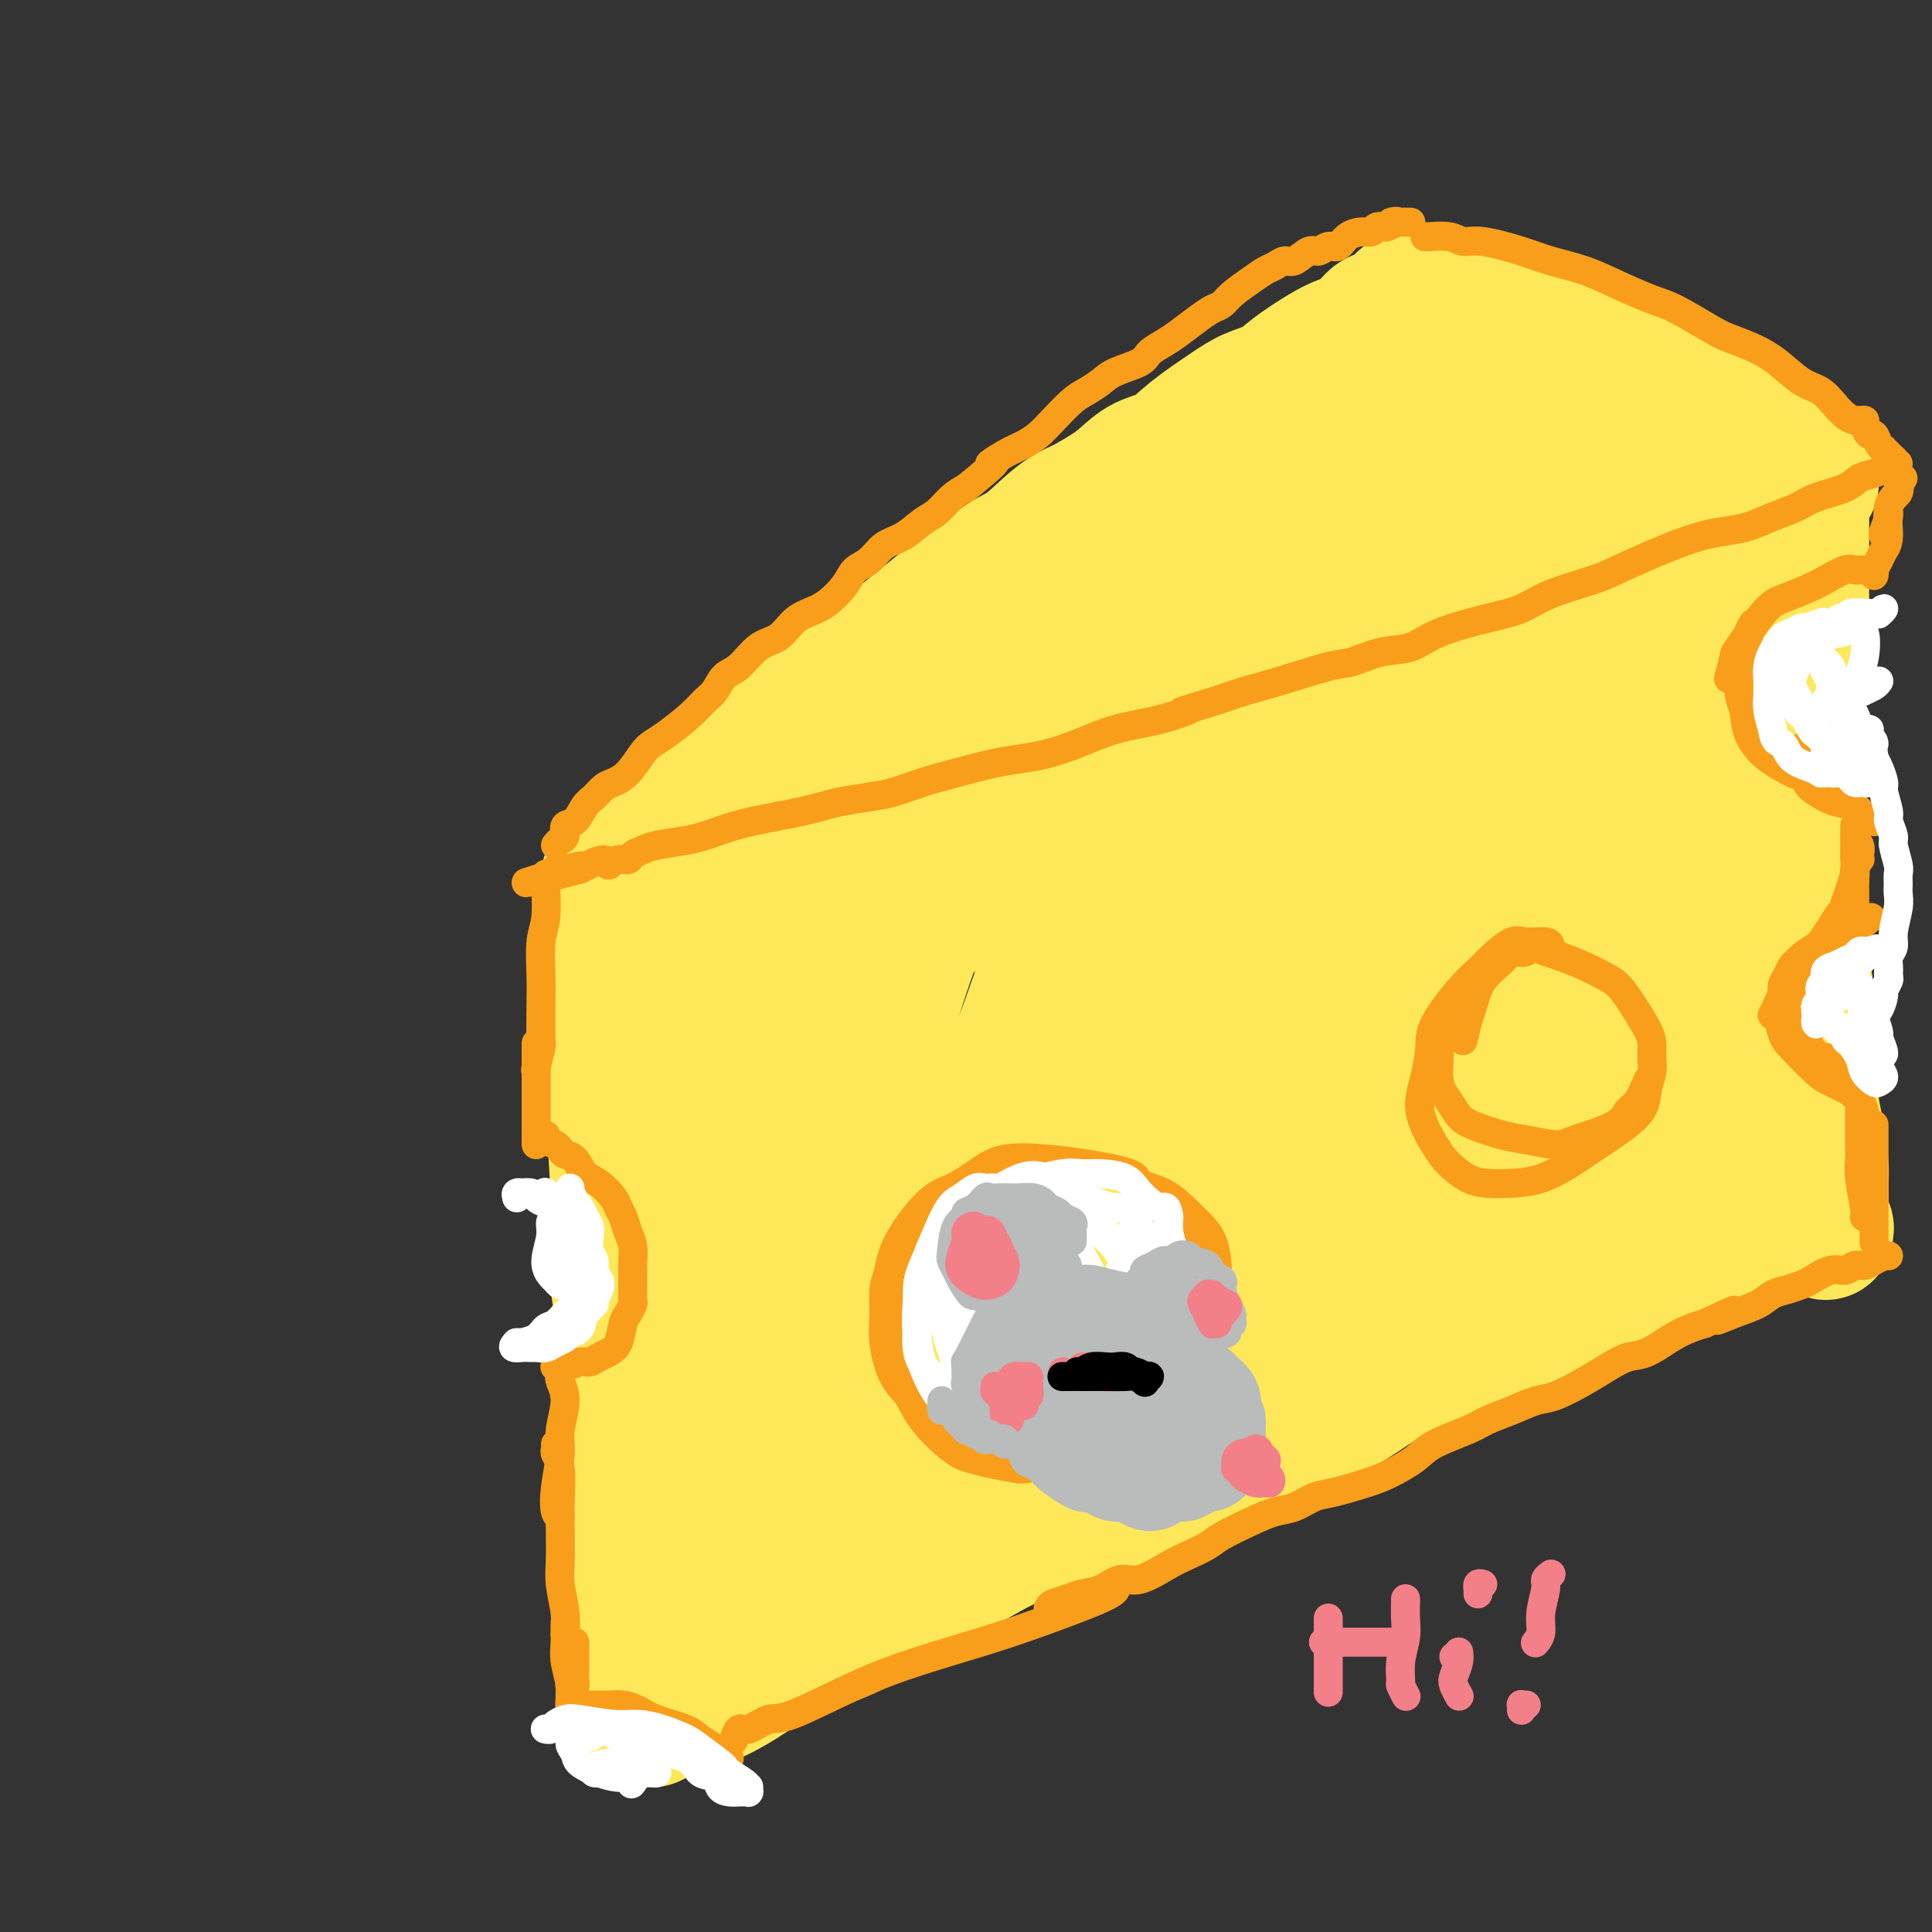 <svg viewBox='0 0 400 400' version='1.1' xmlns='http://www.w3.org/2000/svg' xmlns:xlink='http://www.w3.org/1999/xlink'><rect x="0" y="0" width="400" height="400" fill="#333333" stroke="none"/><g fill='none' stroke='rgb(254,232,89)' stroke-width='28' stroke-linecap='round' stroke-linejoin='round'><path d='M126,182c-0.114,0.008 -0.228,0.016 0,0c0.228,-0.016 0.797,-0.055 1,3c0.203,3.055 0.040,9.205 0,14c-0.040,4.795 0.044,8.234 0,13c-0.044,4.766 -0.214,10.860 0,17c0.214,6.140 0.814,12.325 1,19c0.186,6.675 -0.041,13.841 0,17c0.041,3.159 0.351,2.310 1,7c0.649,4.690 1.638,14.917 2,20c0.362,5.083 0.097,5.022 0,5c-0.097,-0.022 -0.028,-0.006 0,0c0.028,0.006 0.014,0.003 0,0'/><path d='M127,180c-0.025,-0.062 -0.050,-0.125 0,0c0.050,0.125 0.174,0.436 1,0c0.826,-0.436 2.353,-1.619 4,-3c1.647,-1.381 3.413,-2.961 5,-4c1.587,-1.039 2.996,-1.537 6,-4c3.004,-2.463 7.603,-6.892 11,-10c3.397,-3.108 5.590,-4.895 8,-7c2.410,-2.105 5.035,-4.530 8,-7c2.965,-2.470 6.270,-4.987 9,-7c2.730,-2.013 4.885,-3.522 8,-6c3.115,-2.478 7.192,-5.924 10,-8c2.808,-2.076 4.349,-2.783 6,-4c1.651,-1.217 3.414,-2.946 5,-4c1.586,-1.054 2.996,-1.435 5,-3c2.004,-1.565 4.603,-4.314 7,-6c2.397,-1.686 4.593,-2.308 6,-3c1.407,-0.692 2.027,-1.453 3,-2c0.973,-0.547 2.299,-0.879 3,-1c0.701,-0.121 0.775,-0.033 1,0c0.225,0.033 0.599,0.009 1,0c0.401,-0.009 0.829,-0.003 1,0c0.171,0.003 0.086,0.001 0,0'/><path d='M218,110c0.646,-0.237 1.292,-0.475 2,-1c0.708,-0.525 1.479,-1.338 2,-2c0.521,-0.662 0.792,-1.173 2,-2c1.208,-0.827 3.352,-1.970 5,-3c1.648,-1.030 2.800,-1.949 4,-3c1.200,-1.051 2.448,-2.235 4,-3c1.552,-0.765 3.409,-1.110 5,-2c1.591,-0.890 2.916,-2.323 5,-4c2.084,-1.677 4.928,-3.597 7,-5c2.072,-1.403 3.372,-2.287 5,-3c1.628,-0.713 3.584,-1.253 5,-2c1.416,-0.747 2.294,-1.700 4,-3c1.706,-1.300 4.242,-2.948 6,-4c1.758,-1.052 2.739,-1.509 4,-2c1.261,-0.491 2.800,-1.018 4,-2c1.200,-0.982 2.059,-2.421 3,-3c0.941,-0.579 1.964,-0.300 3,-1c1.036,-0.700 2.087,-2.381 3,-3c0.913,-0.619 1.690,-0.177 2,0c0.310,0.177 0.155,0.088 0,0'/><path d='M135,182c0.583,0.119 1.165,0.238 2,0c0.835,-0.238 1.922,-0.832 3,-1c1.078,-0.168 2.148,0.091 5,-1c2.852,-1.091 7.487,-3.530 11,-5c3.513,-1.470 5.905,-1.970 9,-3c3.095,-1.030 6.894,-2.590 11,-4c4.106,-1.410 8.519,-2.671 13,-4c4.481,-1.329 9.031,-2.725 13,-4c3.969,-1.275 7.358,-2.430 14,-4c6.642,-1.570 16.538,-3.554 23,-5c6.462,-1.446 9.490,-2.355 13,-3c3.510,-0.645 7.503,-1.025 12,-2c4.497,-0.975 9.499,-2.545 14,-4c4.501,-1.455 8.501,-2.795 12,-4c3.499,-1.205 6.497,-2.276 9,-3c2.503,-0.724 4.511,-1.102 7,-2c2.489,-0.898 5.460,-2.317 8,-3c2.540,-0.683 4.649,-0.631 7,-1c2.351,-0.369 4.945,-1.160 7,-2c2.055,-0.840 3.570,-1.728 5,-2c1.430,-0.272 2.775,0.071 4,0c1.225,-0.071 2.330,-0.558 3,-1c0.670,-0.442 0.906,-0.841 1,-1c0.094,-0.159 0.047,-0.080 0,0'/><path d='M300,61c1.592,0.749 3.183,1.498 4,2c0.817,0.502 0.858,0.756 2,1c1.142,0.244 3.383,0.478 5,1c1.617,0.522 2.608,1.333 4,2c1.392,0.667 3.184,1.190 5,2c1.816,0.810 3.657,1.908 6,3c2.343,1.092 5.189,2.177 7,3c1.811,0.823 2.588,1.382 4,2c1.412,0.618 3.459,1.293 5,2c1.541,0.707 2.576,1.445 4,2c1.424,0.555 3.239,0.926 5,2c1.761,1.074 3.469,2.851 5,4c1.531,1.149 2.885,1.670 4,2c1.115,0.330 1.991,0.470 3,1c1.009,0.530 2.152,1.449 3,2c0.848,0.551 1.403,0.735 2,1c0.597,0.265 1.238,0.610 2,1c0.762,0.390 1.646,0.826 2,1c0.354,0.174 0.177,0.087 0,0'/><path d='M375,100c-0.193,0.216 -0.386,0.432 -1,1c-0.614,0.568 -1.648,1.487 -2,2c-0.352,0.513 -0.020,0.621 -1,1c-0.980,0.379 -3.270,1.028 -5,2c-1.730,0.972 -2.899,2.268 -4,3c-1.101,0.732 -2.134,0.901 -5,2c-2.866,1.099 -7.564,3.129 -10,4c-2.436,0.871 -2.608,0.584 -6,2c-3.392,1.416 -10.002,4.534 -13,6c-2.998,1.466 -2.384,1.279 -4,2c-1.616,0.721 -5.462,2.349 -7,3c-1.538,0.651 -0.769,0.326 0,0'/><path d='M373,108c0.000,0.456 0.000,0.912 0,1c-0.000,0.088 -0.000,-0.193 0,0c0.000,0.193 0.001,0.860 0,2c-0.001,1.140 -0.003,2.752 0,4c0.003,1.248 0.011,2.132 0,4c-0.011,1.868 -0.043,4.721 0,7c0.043,2.279 0.159,3.984 0,6c-0.159,2.016 -0.592,4.344 -1,8c-0.408,3.656 -0.790,8.640 -1,12c-0.210,3.360 -0.249,5.096 0,7c0.249,1.904 0.785,3.975 1,7c0.215,3.025 0.109,7.004 0,10c-0.109,2.996 -0.221,5.010 0,7c0.221,1.990 0.776,3.955 1,6c0.224,2.045 0.116,4.170 0,6c-0.116,1.830 -0.242,3.367 0,5c0.242,1.633 0.852,3.364 1,6c0.148,2.636 -0.167,6.176 0,9c0.167,2.824 0.815,4.931 1,7c0.185,2.069 -0.094,4.100 0,6c0.094,1.900 0.560,3.669 1,6c0.440,2.331 0.854,5.225 1,7c0.146,1.775 0.025,2.432 0,4c-0.025,1.568 0.046,4.045 0,5c-0.046,0.955 -0.208,0.386 0,1c0.208,0.614 0.788,2.412 1,3c0.212,0.588 0.057,-0.034 0,0c-0.057,0.034 -0.016,0.724 0,1c0.016,0.276 0.008,0.138 0,0'/><path d='M132,291c0.038,0.531 0.077,1.061 0,2c-0.077,0.939 -0.268,2.286 0,4c0.268,1.714 0.997,3.793 1,6c0.003,2.207 -0.718,4.541 -1,8c-0.282,3.459 -0.124,8.041 0,12c0.124,3.959 0.214,7.294 0,10c-0.214,2.706 -0.733,4.781 -1,7c-0.267,2.219 -0.281,4.581 0,7c0.281,2.419 0.859,4.896 1,6c0.141,1.104 -0.154,0.836 0,1c0.154,0.164 0.758,0.761 1,1c0.242,0.239 0.121,0.119 0,0'/><path d='M133,356c0.879,0.062 1.757,0.123 2,0c0.243,-0.123 -0.150,-0.432 1,-1c1.150,-0.568 3.842,-1.395 6,-2c2.158,-0.605 3.780,-0.986 6,-2c2.220,-1.014 5.036,-2.660 7,-4c1.964,-1.340 3.076,-2.375 7,-4c3.924,-1.625 10.660,-3.839 15,-6c4.340,-2.161 6.283,-4.270 9,-6c2.717,-1.730 6.209,-3.081 10,-5c3.791,-1.919 7.879,-4.407 11,-6c3.121,-1.593 5.273,-2.290 10,-4c4.727,-1.710 12.030,-4.432 17,-6c4.970,-1.568 7.607,-1.982 10,-3c2.393,-1.018 4.542,-2.639 7,-4c2.458,-1.361 5.227,-2.461 9,-4c3.773,-1.539 8.552,-3.517 12,-5c3.448,-1.483 5.566,-2.470 8,-4c2.434,-1.530 5.185,-3.603 8,-5c2.815,-1.397 5.694,-2.119 8,-3c2.306,-0.881 4.039,-1.922 7,-3c2.961,-1.078 7.149,-2.193 10,-3c2.851,-0.807 4.365,-1.304 6,-2c1.635,-0.696 3.392,-1.590 5,-2c1.608,-0.410 3.066,-0.337 5,-1c1.934,-0.663 4.344,-2.061 6,-3c1.656,-0.939 2.560,-1.420 4,-2c1.440,-0.580 3.417,-1.258 5,-2c1.583,-0.742 2.772,-1.546 4,-2c1.228,-0.454 2.494,-0.558 4,-1c1.506,-0.442 3.253,-1.221 5,-2'/><path d='M357,259c23.739,-9.903 8.087,-4.160 3,-2c-5.087,2.160 0.391,0.736 3,0c2.609,-0.736 2.348,-0.786 3,-1c0.652,-0.214 2.217,-0.594 3,-1c0.783,-0.406 0.783,-0.840 1,-1c0.217,-0.160 0.650,-0.047 1,0c0.350,0.047 0.616,0.026 1,0c0.384,-0.026 0.886,-0.059 1,0c0.114,0.059 -0.162,0.208 0,0c0.162,-0.208 0.760,-0.774 1,-1c0.240,-0.226 0.120,-0.113 0,0'/><path d='M151,181c0.202,-0.041 0.404,-0.082 0,0c-0.404,0.082 -1.413,0.286 -2,1c-0.587,0.714 -0.751,1.936 -1,5c-0.249,3.064 -0.582,7.968 -1,12c-0.418,4.032 -0.921,7.192 -1,11c-0.079,3.808 0.264,8.264 0,13c-0.264,4.736 -1.137,9.750 -2,16c-0.863,6.250 -1.718,13.734 -2,18c-0.282,4.266 0.007,5.315 0,6c-0.007,0.685 -0.311,1.007 0,0c0.311,-1.007 1.236,-3.342 2,-6c0.764,-2.658 1.366,-5.638 3,-12c1.634,-6.362 4.301,-16.104 7,-24c2.699,-7.896 5.431,-13.946 9,-21c3.569,-7.054 7.974,-15.113 12,-22c4.026,-6.887 7.672,-12.603 15,-21c7.328,-8.397 18.338,-19.477 26,-26c7.662,-6.523 11.976,-8.491 19,-13c7.024,-4.509 16.758,-11.559 25,-17c8.242,-5.441 14.990,-9.274 21,-12c6.010,-2.726 11.280,-4.345 16,-6c4.720,-1.655 8.890,-3.346 11,-4c2.110,-0.654 2.161,-0.272 2,0c-0.161,0.272 -0.532,0.433 -2,1c-1.468,0.567 -4.031,1.538 -7,3c-2.969,1.462 -6.342,3.413 -15,9c-8.658,5.587 -22.599,14.809 -34,22c-11.401,7.191 -20.262,12.350 -28,18c-7.738,5.650 -14.352,11.790 -23,19c-8.648,7.210 -19.328,15.488 -25,20c-5.672,4.512 -6.336,5.256 -7,6'/><path d='M169,177c-9.000,7.384 -4.002,3.345 -1,1c3.002,-2.345 4.006,-2.994 6,-4c1.994,-1.006 4.978,-2.368 12,-8c7.022,-5.632 18.083,-15.533 27,-23c8.917,-7.467 15.690,-12.501 23,-18c7.310,-5.499 15.156,-11.463 22,-16c6.844,-4.537 12.684,-7.647 20,-12c7.316,-4.353 16.108,-9.948 21,-13c4.892,-3.052 5.885,-3.561 7,-4c1.115,-0.439 2.353,-0.807 3,-1c0.647,-0.193 0.702,-0.212 -1,1c-1.702,1.212 -5.160,3.654 -7,5c-1.840,1.346 -2.061,1.596 -8,6c-5.939,4.404 -17.595,12.962 -25,19c-7.405,6.038 -10.559,9.556 -17,15c-6.441,5.444 -16.169,12.816 -21,17c-4.831,4.184 -4.765,5.182 -5,6c-0.235,0.818 -0.770,1.458 1,1c1.770,-0.458 5.844,-2.012 9,-4c3.156,-1.988 5.393,-4.409 13,-9c7.607,-4.591 20.584,-11.350 30,-16c9.416,-4.650 15.270,-7.189 21,-10c5.730,-2.811 11.336,-5.894 16,-8c4.664,-2.106 8.387,-3.235 12,-5c3.613,-1.765 7.115,-4.165 9,-5c1.885,-0.835 2.151,-0.105 2,0c-0.151,0.105 -0.721,-0.415 -2,0c-1.279,0.415 -3.267,1.766 -6,3c-2.733,1.234 -6.209,2.353 -13,6c-6.791,3.647 -16.895,9.824 -27,16'/><path d='M290,117c-10.633,5.819 -14.217,7.868 -19,11c-4.783,3.132 -10.765,7.347 -16,11c-5.235,3.653 -9.725,6.744 -13,9c-3.275,2.256 -5.337,3.679 -7,5c-1.663,1.321 -2.929,2.542 -2,2c0.929,-0.542 4.051,-2.846 8,-6c3.949,-3.154 8.724,-7.157 14,-11c5.276,-3.843 11.054,-7.525 20,-13c8.946,-5.475 21.061,-12.742 29,-17c7.939,-4.258 11.702,-5.508 15,-7c3.298,-1.492 6.133,-3.225 8,-4c1.867,-0.775 2.768,-0.590 3,-1c0.232,-0.410 -0.203,-1.415 -4,0c-3.797,1.415 -10.955,5.250 -18,9c-7.045,3.750 -13.975,7.414 -23,13c-9.025,5.586 -20.144,13.093 -30,20c-9.856,6.907 -18.451,13.214 -31,24c-12.549,10.786 -29.054,26.051 -39,36c-9.946,9.949 -13.332,14.581 -17,19c-3.668,4.419 -7.616,8.626 -10,13c-2.384,4.374 -3.202,8.917 -4,11c-0.798,2.083 -1.574,1.708 0,2c1.574,0.292 5.499,1.253 8,0c2.501,-1.253 3.577,-4.719 6,-9c2.423,-4.281 6.192,-9.378 9,-14c2.808,-4.622 4.654,-8.771 7,-15c2.346,-6.229 5.192,-14.539 7,-20c1.808,-5.461 2.577,-8.072 3,-10c0.423,-1.928 0.498,-3.173 0,-4c-0.498,-0.827 -1.571,-1.236 -3,0c-1.429,1.236 -3.215,4.118 -5,7'/><path d='M186,178c-2.295,2.790 -4.033,6.266 -7,14c-2.967,7.734 -7.164,19.727 -11,31c-3.836,11.273 -7.312,21.826 -10,32c-2.688,10.174 -4.589,19.968 -7,32c-2.411,12.032 -5.332,26.301 -7,34c-1.668,7.699 -2.083,8.827 -2,10c0.083,1.173 0.663,2.390 1,3c0.337,0.610 0.431,0.615 1,-2c0.569,-2.615 1.614,-7.848 3,-15c1.386,-7.152 3.114,-16.223 4,-23c0.886,-6.777 0.929,-11.261 1,-16c0.071,-4.739 0.171,-9.733 0,-14c-0.171,-4.267 -0.611,-7.809 -1,-11c-0.389,-3.191 -0.727,-6.033 -1,-7c-0.273,-0.967 -0.482,-0.058 -1,1c-0.518,1.058 -1.344,2.266 -2,5c-0.656,2.734 -1.143,6.996 -2,11c-0.857,4.004 -2.085,7.752 -3,15c-0.915,7.248 -1.516,17.997 -2,25c-0.484,7.003 -0.849,10.259 -1,14c-0.151,3.741 -0.087,7.968 0,12c0.087,4.032 0.199,7.869 1,10c0.801,2.131 2.292,2.557 3,3c0.708,0.443 0.632,0.903 1,0c0.368,-0.903 1.179,-3.169 2,-5c0.821,-1.831 1.651,-3.225 2,-5c0.349,-1.775 0.217,-3.929 2,-7c1.783,-3.071 5.480,-7.057 8,-10c2.520,-2.943 3.863,-4.841 7,-7c3.137,-2.159 8.069,-4.580 13,-7'/><path d='M178,301c7.374,-4.541 15.808,-8.894 22,-12c6.192,-3.106 10.141,-4.964 15,-7c4.859,-2.036 10.627,-4.250 16,-6c5.373,-1.750 10.351,-3.035 15,-4c4.649,-0.965 8.970,-1.609 16,-4c7.030,-2.391 16.769,-6.528 23,-9c6.231,-2.472 8.952,-3.279 12,-4c3.048,-0.721 6.422,-1.355 11,-3c4.578,-1.645 10.360,-4.301 15,-6c4.640,-1.699 8.140,-2.440 12,-4c3.860,-1.560 8.082,-3.939 11,-5c2.918,-1.061 4.533,-0.806 6,-1c1.467,-0.194 2.786,-0.839 4,-1c1.214,-0.161 2.323,0.163 3,0c0.677,-0.163 0.921,-0.812 1,-1c0.079,-0.188 -0.006,0.086 0,0c0.006,-0.086 0.103,-0.532 0,-1c-0.103,-0.468 -0.406,-0.957 -1,-1c-0.594,-0.043 -1.480,0.361 -2,0c-0.520,-0.361 -0.675,-1.487 -1,-2c-0.325,-0.513 -0.819,-0.415 -1,-1c-0.181,-0.585 -0.049,-1.854 0,-3c0.049,-1.146 0.014,-2.169 0,-4c-0.014,-1.831 -0.008,-4.470 0,-7c0.008,-2.530 0.017,-4.950 0,-8c-0.017,-3.050 -0.059,-6.728 0,-10c0.059,-3.272 0.220,-6.136 0,-10c-0.220,-3.864 -0.822,-8.726 -1,-14c-0.178,-5.274 0.067,-10.958 0,-15c-0.067,-4.042 -0.448,-6.440 -1,-9c-0.552,-2.560 -1.276,-5.280 -2,-8'/><path d='M351,141c-0.845,-14.154 -0.958,-7.039 -1,-6c-0.042,1.039 -0.015,-3.999 0,-7c0.015,-3.001 0.016,-3.967 0,-5c-0.016,-1.033 -0.049,-2.134 0,-3c0.049,-0.866 0.181,-1.499 0,-2c-0.181,-0.501 -0.673,-0.871 -1,0c-0.327,0.871 -0.488,2.983 -1,5c-0.512,2.017 -1.376,3.938 -2,7c-0.624,3.062 -1.010,7.266 -2,12c-0.990,4.734 -2.585,9.998 -4,16c-1.415,6.002 -2.649,12.743 -4,19c-1.351,6.257 -2.818,12.031 -5,20c-2.182,7.969 -5.078,18.131 -7,25c-1.922,6.869 -2.868,10.443 -5,15c-2.132,4.557 -5.448,10.096 -7,13c-1.552,2.904 -1.339,3.172 -2,4c-0.661,0.828 -2.195,2.216 -3,3c-0.805,0.784 -0.881,0.964 -3,2c-2.119,1.036 -6.281,2.929 -10,4c-3.719,1.071 -6.996,1.319 -10,2c-3.004,0.681 -5.733,1.794 -9,3c-3.267,1.206 -7.070,2.506 -10,4c-2.930,1.494 -4.988,3.181 -9,6c-4.012,2.819 -9.979,6.770 -15,10c-5.021,3.230 -9.095,5.737 -13,8c-3.905,2.263 -7.641,4.280 -11,6c-3.359,1.720 -6.342,3.143 -9,4c-2.658,0.857 -4.991,1.147 -8,2c-3.009,0.853 -6.695,2.268 -9,3c-2.305,0.732 -3.230,0.781 -4,1c-0.770,0.219 -1.385,0.610 -2,1'/><path d='M185,313c-5.213,1.801 -2.245,0.805 -1,0c1.245,-0.805 0.768,-1.418 1,-2c0.232,-0.582 1.174,-1.134 3,-2c1.826,-0.866 4.536,-2.048 8,-4c3.464,-1.952 7.682,-4.675 12,-7c4.318,-2.325 8.737,-4.251 17,-7c8.263,-2.749 20.370,-6.319 28,-9c7.630,-2.681 10.783,-4.471 15,-6c4.217,-1.529 9.499,-2.796 13,-4c3.501,-1.204 5.221,-2.344 7,-3c1.779,-0.656 3.617,-0.826 1,-1c-2.617,-0.174 -9.688,-0.351 -16,1c-6.312,1.351 -11.864,4.229 -20,8c-8.136,3.771 -18.856,8.434 -29,13c-10.144,4.566 -19.714,9.033 -28,13c-8.286,3.967 -15.289,7.433 -24,11c-8.711,3.567 -19.128,7.236 -25,9c-5.872,1.764 -7.197,1.622 -8,2c-0.803,0.378 -1.085,1.275 2,-1c3.085,-2.275 9.536,-7.723 16,-12c6.464,-4.277 12.941,-7.385 20,-11c7.059,-3.615 14.702,-7.738 23,-12c8.298,-4.262 17.252,-8.662 26,-12c8.748,-3.338 17.289,-5.613 27,-9c9.711,-3.387 20.593,-7.887 31,-12c10.407,-4.113 20.338,-7.839 28,-11c7.662,-3.161 13.053,-5.756 18,-8c4.947,-2.244 9.450,-4.138 14,-7c4.550,-2.862 9.148,-6.694 12,-9c2.852,-2.306 3.958,-3.088 5,-4c1.042,-0.912 2.021,-1.956 3,-3'/><path d='M364,214c5.446,-3.873 2.062,-2.054 1,-2c-1.062,0.054 0.197,-1.656 0,-2c-0.197,-0.344 -1.851,0.679 -3,1c-1.149,0.321 -1.794,-0.058 -3,0c-1.206,0.058 -2.973,0.554 -5,1c-2.027,0.446 -4.314,0.841 -6,1c-1.686,0.159 -2.771,0.082 -5,0c-2.229,-0.082 -5.604,-0.168 -8,0c-2.396,0.168 -3.815,0.591 -5,1c-1.185,0.409 -2.136,0.805 -3,1c-0.864,0.195 -1.642,0.190 -3,2c-1.358,1.810 -3.297,5.435 -5,8c-1.703,2.565 -3.171,4.071 -5,6c-1.829,1.929 -4.019,4.280 -6,7c-1.981,2.720 -3.754,5.810 -8,10c-4.246,4.190 -10.967,9.479 -16,13c-5.033,3.521 -8.378,5.274 -12,7c-3.622,1.726 -7.519,3.425 -11,5c-3.481,1.575 -6.545,3.027 -10,3c-3.455,-0.027 -7.302,-1.532 -9,-4c-1.698,-2.468 -1.247,-5.901 0,-11c1.247,-5.099 3.290,-11.866 6,-18c2.710,-6.134 6.086,-11.636 10,-17c3.914,-5.364 8.367,-10.592 13,-15c4.633,-4.408 9.445,-7.997 13,-11c3.555,-3.003 5.854,-5.419 6,-6c0.146,-0.581 -1.861,0.673 -6,3c-4.139,2.327 -10.408,5.727 -17,10c-6.592,4.273 -13.505,9.420 -25,19c-11.495,9.580 -27.570,23.594 -38,33c-10.430,9.406 -15.215,14.203 -20,19'/><path d='M184,278c-11.395,10.425 -10.884,10.488 -12,12c-1.116,1.512 -3.861,4.472 -5,6c-1.139,1.528 -0.673,1.624 0,1c0.673,-0.624 1.553,-1.968 5,-7c3.447,-5.032 9.459,-13.753 14,-21c4.541,-7.247 7.610,-13.021 11,-20c3.390,-6.979 7.102,-15.163 10,-22c2.898,-6.837 4.981,-12.327 8,-21c3.019,-8.673 6.974,-20.527 9,-28c2.026,-7.473 2.123,-10.564 2,-14c-0.123,-3.436 -0.467,-7.218 -1,-10c-0.533,-2.782 -1.255,-4.566 -3,-6c-1.745,-1.434 -4.514,-2.518 -7,-2c-2.486,0.518 -4.690,2.638 -7,7c-2.310,4.362 -4.726,10.966 -8,18c-3.274,7.034 -7.405,14.498 -11,24c-3.595,9.502 -6.654,21.042 -9,28c-2.346,6.958 -3.980,9.333 -7,20c-3.020,10.667 -7.428,29.624 -10,41c-2.572,11.376 -3.309,15.171 -3,18c0.309,2.829 1.664,4.694 4,3c2.336,-1.694 5.651,-6.945 9,-13c3.349,-6.055 6.730,-12.914 11,-21c4.270,-8.086 9.430,-17.397 14,-26c4.570,-8.603 8.550,-16.496 16,-28c7.450,-11.504 18.369,-26.620 25,-36c6.631,-9.380 8.973,-13.024 12,-17c3.027,-3.976 6.739,-8.282 9,-11c2.261,-2.718 3.070,-3.847 4,-5c0.930,-1.153 1.980,-2.329 1,-1c-0.980,1.329 -3.990,5.165 -7,9'/><path d='M258,156c-2.521,3.698 -5.823,8.944 -10,15c-4.177,6.056 -9.230,12.924 -14,20c-4.770,7.076 -9.258,14.360 -13,20c-3.742,5.640 -6.739,9.635 -13,19c-6.261,9.365 -15.788,24.101 -21,32c-5.212,7.899 -6.111,8.960 -7,10c-0.889,1.040 -1.770,2.059 -2,2c-0.230,-0.059 0.189,-1.196 5,-8c4.811,-6.804 14.014,-19.274 22,-29c7.986,-9.726 14.755,-16.708 21,-23c6.245,-6.292 11.966,-11.893 18,-18c6.034,-6.107 12.382,-12.719 20,-20c7.618,-7.281 16.506,-15.229 24,-21c7.494,-5.771 13.594,-9.365 17,-11c3.406,-1.635 4.120,-1.313 4,0c-0.120,1.313 -1.072,3.615 -2,6c-0.928,2.385 -1.830,4.853 -8,13c-6.170,8.147 -17.608,21.973 -26,32c-8.392,10.027 -13.739,16.256 -20,24c-6.261,7.744 -13.437,17.002 -20,25c-6.563,7.998 -12.512,14.735 -17,20c-4.488,5.265 -7.515,9.058 -10,12c-2.485,2.942 -4.428,5.032 -4,3c0.428,-2.032 3.227,-8.188 7,-15c3.773,-6.812 8.519,-14.281 14,-23c5.481,-8.719 11.695,-18.689 22,-32c10.305,-13.311 24.701,-29.965 35,-40c10.299,-10.035 16.503,-13.453 21,-16c4.497,-2.547 7.288,-4.224 10,-6c2.712,-1.776 5.346,-3.650 6,-3c0.654,0.650 -0.673,3.825 -2,7'/><path d='M315,151c-2.035,3.132 -6.124,7.461 -11,13c-4.876,5.539 -10.539,12.288 -17,21c-6.461,8.712 -13.718,19.387 -20,28c-6.282,8.613 -11.587,15.162 -17,24c-5.413,8.838 -10.934,19.963 -13,25c-2.066,5.037 -0.677,3.986 1,3c1.677,-0.986 3.641,-1.908 7,-5c3.359,-3.092 8.113,-8.354 12,-13c3.887,-4.646 6.905,-8.677 14,-19c7.095,-10.323 18.265,-26.937 26,-38c7.735,-11.063 12.034,-16.574 16,-22c3.966,-5.426 7.598,-10.768 10,-14c2.402,-3.232 3.574,-4.355 4,-5c0.426,-0.645 0.108,-0.812 -1,1c-1.108,1.812 -3.004,5.602 -6,10c-2.996,4.398 -7.090,9.402 -11,16c-3.910,6.598 -7.636,14.788 -12,23c-4.364,8.212 -9.367,16.446 -13,23c-3.633,6.554 -5.896,11.429 -7,16c-1.104,4.571 -1.049,8.836 0,11c1.049,2.164 3.091,2.225 5,1c1.909,-1.225 3.686,-3.736 6,-8c2.314,-4.264 5.167,-10.281 8,-18c2.833,-7.719 5.647,-17.142 8,-24c2.353,-6.858 4.245,-11.153 6,-15c1.755,-3.847 3.373,-7.245 5,-10c1.627,-2.755 3.262,-4.865 4,-6c0.738,-1.135 0.579,-1.294 0,0c-0.579,1.294 -1.579,4.041 -3,7c-1.421,2.959 -3.263,6.131 -5,10c-1.737,3.869 -3.368,8.434 -5,13'/><path d='M306,199c-3.251,7.834 -4.877,12.417 -6,16c-1.123,3.583 -1.743,6.164 -2,8c-0.257,1.836 -0.149,2.925 0,3c0.149,0.075 0.341,-0.866 1,-2c0.659,-1.134 1.784,-2.461 3,-5c1.216,-2.539 2.522,-6.289 4,-9c1.478,-2.711 3.129,-4.384 4,-5c0.871,-0.616 0.963,-0.176 1,0c0.037,0.176 0.018,0.088 0,0'/></g>
<g fill='none' stroke='rgb(249,158,27)' stroke-width='6' stroke-linecap='round' stroke-linejoin='round'><path d='M115,175c0.297,-0.368 0.593,-0.735 1,-1c0.407,-0.265 0.924,-0.427 1,-1c0.076,-0.573 -0.289,-1.558 0,-2c0.289,-0.442 1.231,-0.342 2,-1c0.769,-0.658 1.363,-2.075 2,-3c0.637,-0.925 1.315,-1.357 2,-2c0.685,-0.643 1.376,-1.495 2,-2c0.624,-0.505 1.179,-0.661 2,-1c0.821,-0.339 1.907,-0.860 3,-2c1.093,-1.140 2.194,-2.900 3,-4c0.806,-1.100 1.318,-1.539 2,-2c0.682,-0.461 1.533,-0.943 3,-2c1.467,-1.057 3.550,-2.690 5,-4c1.450,-1.310 2.267,-2.298 3,-3c0.733,-0.702 1.382,-1.117 2,-2c0.618,-0.883 1.204,-2.232 2,-3c0.796,-0.768 1.801,-0.955 3,-2c1.199,-1.045 2.592,-2.950 4,-4c1.408,-1.050 2.832,-1.246 4,-2c1.168,-0.754 2.080,-2.065 3,-3c0.920,-0.935 1.849,-1.495 3,-2c1.151,-0.505 2.523,-0.954 4,-2c1.477,-1.046 3.059,-2.688 4,-4c0.941,-1.312 1.242,-2.295 2,-3c0.758,-0.705 1.974,-1.132 3,-2c1.026,-0.868 1.863,-2.175 3,-3c1.137,-0.825 2.572,-1.166 4,-2c1.428,-0.834 2.847,-2.162 4,-3c1.153,-0.838 2.041,-1.187 3,-2c0.959,-0.813 1.988,-2.089 3,-3c1.012,-0.911 2.006,-1.455 3,-2'/><path d='M200,101c8.740,-7.071 5.590,-5.247 5,-5c-0.590,0.247 1.382,-1.082 3,-2c1.618,-0.918 2.883,-1.425 4,-2c1.117,-0.575 2.084,-1.218 3,-2c0.916,-0.782 1.779,-1.704 3,-3c1.221,-1.296 2.800,-2.966 4,-4c1.200,-1.034 2.022,-1.432 3,-2c0.978,-0.568 2.114,-1.307 3,-2c0.886,-0.693 1.524,-1.339 3,-2c1.476,-0.661 3.791,-1.335 5,-2c1.209,-0.665 1.310,-1.320 2,-2c0.690,-0.680 1.967,-1.386 3,-2c1.033,-0.614 1.822,-1.136 3,-2c1.178,-0.864 2.745,-2.069 4,-3c1.255,-0.931 2.199,-1.587 3,-2c0.801,-0.413 1.460,-0.583 2,-1c0.540,-0.417 0.960,-1.083 2,-2c1.040,-0.917 2.700,-2.086 4,-3c1.300,-0.914 2.239,-1.573 3,-2c0.761,-0.427 1.345,-0.621 2,-1c0.655,-0.379 1.383,-0.943 2,-1c0.617,-0.057 1.124,0.393 2,0c0.876,-0.393 2.120,-1.628 3,-2c0.880,-0.372 1.394,0.121 2,0c0.606,-0.121 1.304,-0.854 2,-1c0.696,-0.146 1.390,0.297 2,0c0.610,-0.297 1.136,-1.334 2,-2c0.864,-0.666 2.067,-0.962 3,-1c0.933,-0.038 1.597,0.182 2,0c0.403,-0.182 0.544,-0.766 1,-1c0.456,-0.234 1.228,-0.117 2,0'/><path d='M287,47c3.985,-1.619 1.446,-1.166 1,-1c-0.446,0.166 1.201,0.044 2,0c0.799,-0.044 0.750,-0.012 1,0c0.250,0.012 0.798,0.003 1,0c0.202,-0.003 0.058,-0.001 0,0c-0.058,0.001 -0.029,0.000 0,0'/><path d='M295,49c0.524,-0.009 1.049,-0.018 1,0c-0.049,0.018 -0.671,0.063 0,0c0.671,-0.063 2.634,-0.235 4,0c1.366,0.235 2.135,0.877 3,1c0.865,0.123 1.828,-0.274 4,0c2.172,0.274 5.554,1.218 8,2c2.446,0.782 3.957,1.401 6,2c2.043,0.599 4.620,1.179 7,2c2.380,0.821 4.564,1.882 7,3c2.436,1.118 5.123,2.291 7,3c1.877,0.709 2.945,0.954 5,2c2.055,1.046 5.098,2.893 7,4c1.902,1.107 2.662,1.475 4,2c1.338,0.525 3.254,1.208 5,2c1.746,0.792 3.321,1.693 5,3c1.679,1.307 3.460,3.019 5,4c1.540,0.981 2.837,1.229 4,2c1.163,0.771 2.192,2.065 3,3c0.808,0.935 1.396,1.513 2,2c0.604,0.487 1.222,0.885 2,1c0.778,0.115 1.714,-0.054 2,0c0.286,0.054 -0.077,0.330 0,1c0.077,0.670 0.594,1.734 1,2c0.406,0.266 0.701,-0.264 1,0c0.299,0.264 0.601,1.324 1,2c0.399,0.676 0.894,0.968 1,1c0.106,0.032 -0.178,-0.198 0,0c0.178,0.198 0.817,0.822 1,1c0.183,0.178 -0.091,-0.092 0,0c0.091,0.092 0.545,0.546 1,1'/><path d='M392,95c0.947,1.178 0.314,0.122 0,0c-0.314,-0.122 -0.310,0.688 0,1c0.310,0.312 0.925,0.124 1,0c0.075,-0.124 -0.388,-0.185 -1,0c-0.612,0.185 -1.371,0.616 -2,1c-0.629,0.384 -1.129,0.722 -2,1c-0.871,0.278 -2.115,0.497 -3,1c-0.885,0.503 -1.411,1.290 -3,2c-1.589,0.710 -4.239,1.342 -6,2c-1.761,0.658 -2.631,1.342 -4,2c-1.369,0.658 -3.237,1.289 -5,2c-1.763,0.711 -3.422,1.502 -5,2c-1.578,0.498 -3.075,0.702 -5,1c-1.925,0.298 -4.277,0.688 -8,2c-3.723,1.312 -8.815,3.544 -12,5c-3.185,1.456 -4.462,2.136 -7,3c-2.538,0.864 -6.337,1.913 -9,3c-2.663,1.087 -4.191,2.212 -6,3c-1.809,0.788 -3.898,1.238 -7,2c-3.102,0.762 -7.216,1.838 -10,3c-2.784,1.162 -4.238,2.412 -6,3c-1.762,0.588 -3.831,0.514 -6,1c-2.169,0.486 -4.438,1.534 -6,2c-1.562,0.466 -2.419,0.352 -5,1c-2.581,0.648 -6.887,2.059 -10,3c-3.113,0.941 -5.032,1.412 -7,2c-1.968,0.588 -3.984,1.294 -6,2'/><path d='M252,145c-10.858,3.292 -6.504,2.024 -6,2c0.504,-0.024 -2.842,1.198 -6,2c-3.158,0.802 -6.126,1.184 -9,2c-2.874,0.816 -5.652,2.067 -8,3c-2.348,0.933 -4.265,1.548 -6,2c-1.735,0.452 -3.289,0.741 -5,1c-1.711,0.259 -3.579,0.489 -6,1c-2.421,0.511 -5.396,1.303 -8,2c-2.604,0.697 -4.835,1.300 -7,2c-2.165,0.700 -4.262,1.497 -6,2c-1.738,0.503 -3.118,0.712 -5,1c-1.882,0.288 -4.267,0.654 -6,1c-1.733,0.346 -2.813,0.670 -4,1c-1.187,0.330 -2.481,0.666 -4,1c-1.519,0.334 -3.263,0.667 -5,1c-1.737,0.333 -3.466,0.667 -5,1c-1.534,0.333 -2.872,0.667 -4,1c-1.128,0.333 -2.045,0.667 -3,1c-0.955,0.333 -1.947,0.666 -3,1c-1.053,0.334 -2.165,0.668 -4,1c-1.835,0.332 -4.392,0.662 -6,1c-1.608,0.338 -2.267,0.683 -3,1c-0.733,0.317 -1.541,0.606 -2,1c-0.459,0.394 -0.567,0.891 -1,1c-0.433,0.109 -1.189,-0.172 -2,0c-0.811,0.172 -1.677,0.795 -2,1c-0.323,0.205 -0.103,-0.009 0,0c0.103,0.009 0.089,0.239 0,0c-0.089,-0.239 -0.255,-0.949 -1,-1c-0.745,-0.051 -2.070,0.557 -3,1c-0.930,0.443 -1.465,0.722 -2,1'/><path d='M120,180c-20.825,5.415 -6.886,1.451 -2,0c4.886,-1.451 0.721,-0.389 -1,0c-1.721,0.389 -0.997,0.104 -1,0c-0.003,-0.104 -0.731,-0.028 -1,0c-0.269,0.028 -0.077,0.008 0,0c0.077,-0.008 0.038,-0.004 0,0'/><path d='M113,181c0.008,0.350 0.016,0.701 0,1c-0.016,0.299 -0.057,0.547 0,2c0.057,1.453 0.211,4.110 0,6c-0.211,1.890 -0.788,3.014 -1,5c-0.212,1.986 -0.061,4.834 0,7c0.061,2.166 0.030,3.649 0,6c-0.030,2.351 -0.060,5.568 0,7c0.060,1.432 0.208,1.078 0,2c-0.208,0.922 -0.774,3.121 -1,4c-0.226,0.879 -0.113,0.440 0,0'/><path d='M111,216c0.000,1.053 0.000,2.106 0,4c0.000,1.894 -0.000,4.630 0,6c0.000,1.370 0.000,1.376 0,2c0.000,0.624 0.000,1.866 0,3c-0.000,1.134 0.000,2.160 0,3c0.000,0.840 -0.000,1.495 0,2c0.000,0.505 0.000,0.858 0,1c0.000,0.142 0.000,0.071 0,0'/><path d='M113,235c-0.201,0.332 -0.401,0.664 0,1c0.401,0.336 1.405,0.674 2,1c0.595,0.326 0.781,0.638 1,1c0.219,0.362 0.472,0.772 1,1c0.528,0.228 1.332,0.274 2,1c0.668,0.726 1.201,2.133 2,3c0.799,0.867 1.863,1.194 3,2c1.137,0.806 2.347,2.091 3,3c0.653,0.909 0.749,1.441 1,2c0.251,0.559 0.656,1.146 1,2c0.344,0.854 0.628,1.974 1,3c0.372,1.026 0.831,1.956 1,3c0.169,1.044 0.046,2.201 0,3c-0.046,0.799 -0.015,1.240 0,2c0.015,0.760 0.015,1.840 0,3c-0.015,1.160 -0.045,2.401 0,3c0.045,0.599 0.164,0.556 0,1c-0.164,0.444 -0.610,1.376 -1,2c-0.390,0.624 -0.724,0.942 -1,2c-0.276,1.058 -0.496,2.857 -1,4c-0.504,1.143 -1.293,1.631 -2,2c-0.707,0.369 -1.332,0.621 -2,1c-0.668,0.379 -1.380,0.886 -2,1c-0.620,0.114 -1.147,-0.166 -2,0c-0.853,0.166 -2.033,0.776 -3,1c-0.967,0.224 -1.722,0.060 -2,0c-0.278,-0.060 -0.079,-0.017 0,0c0.079,0.017 0.040,0.009 0,0'/><path d='M116,284c0.039,0.390 0.078,0.779 0,1c-0.078,0.221 -0.273,0.273 0,1c0.273,0.727 1.014,2.128 1,4c-0.014,1.872 -0.785,4.214 -1,6c-0.215,1.786 0.125,3.014 0,5c-0.125,1.986 -0.714,4.728 -1,7c-0.286,2.272 -0.269,4.073 0,5c0.269,0.927 0.791,0.979 1,1c0.209,0.021 0.104,0.010 0,0'/><path d='M115,299c0.030,0.354 0.061,0.707 0,1c-0.061,0.293 -0.212,0.524 0,1c0.212,0.476 0.788,1.195 1,3c0.212,1.805 0.061,4.695 0,7c-0.061,2.305 -0.030,4.026 0,6c0.030,1.974 0.061,4.200 0,6c-0.061,1.800 -0.212,3.173 0,5c0.212,1.827 0.788,4.107 1,6c0.212,1.893 0.061,3.398 0,4c-0.061,0.602 -0.030,0.301 0,0'/><path d='M119,340c0.008,2.340 0.016,4.679 0,6c-0.016,1.321 -0.056,1.622 0,2c0.056,0.378 0.207,0.833 0,1c-0.207,0.167 -0.774,0.048 -1,0c-0.226,-0.048 -0.113,-0.024 0,0'/><path d='M117,336c-0.009,0.173 -0.017,0.346 0,1c0.017,0.654 0.061,1.788 0,3c-0.061,1.212 -0.227,2.503 0,4c0.227,1.497 0.845,3.201 1,5c0.155,1.799 -0.155,3.694 0,5c0.155,1.306 0.773,2.024 1,2c0.227,-0.024 0.061,-0.790 0,-1c-0.061,-0.210 -0.016,0.136 0,0c0.016,-0.136 0.005,-0.753 0,-1c-0.005,-0.247 -0.002,-0.123 0,0'/><path d='M119,354c-0.094,-0.423 -0.188,-0.845 0,-1c0.188,-0.155 0.658,-0.042 1,0c0.342,0.042 0.556,0.013 1,0c0.444,-0.013 1.120,-0.012 2,0c0.880,0.012 1.965,0.033 3,0c1.035,-0.033 2.019,-0.122 3,0c0.981,0.122 1.957,0.455 3,1c1.043,0.545 2.153,1.302 4,2c1.847,0.698 4.432,1.336 6,2c1.568,0.664 2.119,1.355 3,2c0.881,0.645 2.092,1.245 3,2c0.908,0.755 1.514,1.665 2,2c0.486,0.335 0.853,0.096 1,0c0.147,-0.096 0.073,-0.048 0,0'/><path d='M152,360c-0.080,0.243 -0.160,0.487 0,0c0.160,-0.487 0.561,-1.704 1,-2c0.439,-0.296 0.915,0.329 2,0c1.085,-0.329 2.779,-1.613 4,-2c1.221,-0.387 1.971,0.124 5,-1c3.029,-1.124 8.339,-3.884 13,-6c4.661,-2.116 8.675,-3.590 13,-5c4.325,-1.410 8.963,-2.756 13,-4c4.037,-1.244 7.474,-2.385 12,-4c4.526,-1.615 10.142,-3.704 13,-5c2.858,-1.296 2.960,-1.799 3,-2c0.040,-0.201 0.020,-0.101 0,0'/><path d='M217,333c0.149,-0.336 0.297,-0.673 1,-1c0.703,-0.327 1.960,-0.645 3,-1c1.040,-0.355 1.864,-0.746 3,-1c1.136,-0.254 2.585,-0.371 4,-1c1.415,-0.629 2.795,-1.768 4,-2c1.205,-0.232 2.234,0.444 4,0c1.766,-0.444 4.267,-2.009 6,-3c1.733,-0.991 2.697,-1.407 4,-2c1.303,-0.593 2.946,-1.362 4,-2c1.054,-0.638 1.521,-1.145 3,-2c1.479,-0.855 3.971,-2.060 6,-3c2.029,-0.940 3.596,-1.617 5,-2c1.404,-0.383 2.646,-0.472 4,-1c1.354,-0.528 2.820,-1.495 4,-2c1.180,-0.505 2.072,-0.547 4,-1c1.928,-0.453 4.890,-1.318 7,-2c2.110,-0.682 3.368,-1.180 5,-2c1.632,-0.820 3.639,-1.963 5,-3c1.361,-1.037 2.076,-1.970 4,-3c1.924,-1.030 5.058,-2.158 7,-3c1.942,-0.842 2.693,-1.397 4,-2c1.307,-0.603 3.171,-1.253 5,-2c1.829,-0.747 3.623,-1.591 5,-2c1.377,-0.409 2.338,-0.384 4,-1c1.662,-0.616 4.026,-1.873 6,-3c1.974,-1.127 3.557,-2.123 5,-3c1.443,-0.877 2.746,-1.636 4,-2c1.254,-0.364 2.460,-0.335 4,-1c1.540,-0.665 3.415,-2.025 5,-3c1.585,-0.975 2.882,-1.564 4,-2c1.118,-0.436 2.059,-0.718 3,-1'/><path d='M353,274c10.624,-4.986 4.683,-1.952 3,-1c-1.683,0.952 0.890,-0.179 3,-1c2.110,-0.821 3.757,-1.332 5,-2c1.243,-0.668 2.083,-1.493 3,-2c0.917,-0.507 1.912,-0.695 3,-1c1.088,-0.305 2.269,-0.727 3,-1c0.731,-0.273 1.011,-0.398 2,-1c0.989,-0.602 2.687,-1.681 4,-2c1.313,-0.319 2.240,0.121 3,0c0.760,-0.121 1.351,-0.803 2,-1c0.649,-0.197 1.354,0.091 2,0c0.646,-0.091 1.231,-0.560 2,-1c0.769,-0.440 1.722,-0.850 2,-1c0.278,-0.150 -0.117,-0.040 0,0c0.117,0.040 0.748,0.012 1,0c0.252,-0.012 0.126,-0.006 0,0'/><path d='M394,99c-0.444,0.749 -0.889,1.498 -1,2c-0.111,0.502 0.110,0.758 0,1c-0.110,0.242 -0.551,0.471 -1,1c-0.449,0.529 -0.905,1.357 -1,2c-0.095,0.643 0.170,1.100 0,2c-0.170,0.900 -0.777,2.242 -1,3c-0.223,0.758 -0.064,0.931 0,1c0.064,0.069 0.032,0.035 0,0'/><path d='M393,99c-0.062,0.244 -0.125,0.488 0,1c0.125,0.512 0.437,1.292 0,2c-0.437,0.708 -1.623,1.345 -2,3c-0.377,1.655 0.057,4.328 0,6c-0.057,1.672 -0.604,2.344 -1,3c-0.396,0.656 -0.641,1.296 -1,2c-0.359,0.704 -0.831,1.471 -1,2c-0.169,0.529 -0.034,0.821 0,1c0.034,0.179 -0.032,0.244 0,0c0.032,-0.244 0.164,-0.797 0,-1c-0.164,-0.203 -0.623,-0.056 -1,0c-0.377,0.056 -0.674,0.021 -1,0c-0.326,-0.021 -0.683,-0.028 -1,0c-0.317,0.028 -0.595,0.091 -1,0c-0.405,-0.091 -0.938,-0.335 -2,0c-1.062,0.335 -2.653,1.250 -4,2c-1.347,0.750 -2.451,1.335 -4,2c-1.549,0.665 -3.543,1.408 -5,2c-1.457,0.592 -2.377,1.031 -4,3c-1.623,1.969 -3.951,5.466 -5,7c-1.049,1.534 -0.821,1.105 -1,2c-0.179,0.895 -0.765,3.113 -1,4c-0.235,0.887 -0.117,0.444 0,0'/><path d='M363,129c-0.443,0.698 -0.886,1.396 -1,2c-0.114,0.604 0.100,1.115 0,2c-0.100,0.885 -0.514,2.144 -1,4c-0.486,1.856 -1.044,4.309 -1,6c0.044,1.691 0.688,2.622 1,4c0.312,1.378 0.290,3.204 1,5c0.710,1.796 2.153,3.560 4,5c1.847,1.440 4.099,2.554 5,3c0.901,0.446 0.450,0.223 0,0'/><path d='M372,155c-0.093,0.698 -0.185,1.395 0,2c0.185,0.605 0.648,1.116 1,2c0.352,0.884 0.595,2.139 1,3c0.405,0.861 0.973,1.326 2,2c1.027,0.674 2.514,1.557 4,2c1.486,0.443 2.973,0.445 4,1c1.027,0.555 1.595,1.664 2,2c0.405,0.336 0.648,-0.102 1,0c0.352,0.102 0.815,0.743 1,1c0.185,0.257 0.093,0.128 0,0'/><path d='M384,171c0.001,-0.079 0.001,-0.157 0,0c-0.001,0.157 -0.004,0.551 0,1c0.004,0.449 0.015,0.955 0,2c-0.015,1.045 -0.056,2.631 0,4c0.056,1.369 0.207,2.523 0,4c-0.207,1.477 -0.774,3.279 -1,4c-0.226,0.721 -0.113,0.360 0,0'/><path d='M384,181c-0.336,0.999 -0.672,1.998 -1,3c-0.328,1.002 -0.649,2.006 -1,3c-0.351,0.994 -0.733,1.978 -1,3c-0.267,1.022 -0.418,2.083 -1,3c-0.582,0.917 -1.595,1.691 -2,2c-0.405,0.309 -0.203,0.155 0,0'/><path d='M382,189c-0.245,-0.266 -0.491,-0.533 -1,0c-0.509,0.533 -1.282,1.865 -2,3c-0.718,1.135 -1.382,2.071 -2,3c-0.618,0.929 -1.188,1.850 -2,3c-0.812,1.150 -1.864,2.529 -3,4c-1.136,1.471 -2.356,3.033 -3,4c-0.644,0.967 -0.712,1.337 -1,2c-0.288,0.663 -0.797,1.618 -1,2c-0.203,0.382 -0.102,0.191 0,0'/><path d='M374,203c-0.361,-0.031 -0.722,-0.061 -1,0c-0.278,0.061 -0.474,0.215 -1,1c-0.526,0.785 -1.383,2.202 -2,3c-0.617,0.798 -0.993,0.978 -1,2c-0.007,1.022 0.356,2.887 1,4c0.644,1.113 1.570,1.475 2,2c0.430,0.525 0.363,1.213 1,2c0.637,0.787 1.979,1.673 3,2c1.021,0.327 1.720,0.093 2,0c0.280,-0.093 0.140,-0.047 0,0'/><path d='M369,206c-0.399,0.726 -0.798,1.452 -1,2c-0.202,0.548 -0.208,0.919 0,2c0.208,1.081 0.629,2.870 1,4c0.371,1.130 0.692,1.599 2,3c1.308,1.401 3.605,3.735 5,5c1.395,1.265 1.889,1.463 3,2c1.111,0.537 2.837,1.414 4,2c1.163,0.586 1.761,0.882 2,1c0.239,0.118 0.120,0.059 0,0'/><path d='M375,218c-0.172,0.114 -0.344,0.227 0,1c0.344,0.773 1.203,2.204 2,3c0.797,0.796 1.532,0.956 2,1c0.468,0.044 0.668,-0.030 1,0c0.332,0.030 0.794,0.163 1,0c0.206,-0.163 0.154,-0.622 0,-1c-0.154,-0.378 -0.412,-0.675 -1,-1c-0.588,-0.325 -1.508,-0.677 -2,-1c-0.492,-0.323 -0.556,-0.618 -1,-1c-0.444,-0.382 -1.267,-0.851 -2,-2c-0.733,-1.149 -1.374,-2.979 -2,-4c-0.626,-1.021 -1.237,-1.232 -2,-2c-0.763,-0.768 -1.680,-2.093 -2,-3c-0.320,-0.907 -0.044,-1.395 0,-2c0.044,-0.605 -0.144,-1.327 0,-2c0.144,-0.673 0.622,-1.297 1,-2c0.378,-0.703 0.657,-1.484 1,-2c0.343,-0.516 0.750,-0.768 1,-1c0.250,-0.232 0.342,-0.443 1,-1c0.658,-0.557 1.882,-1.458 3,-2c1.118,-0.542 2.131,-0.723 3,-1c0.869,-0.277 1.596,-0.649 2,-1c0.404,-0.351 0.487,-0.683 1,-1c0.513,-0.317 1.458,-0.621 2,-1c0.542,-0.379 0.681,-0.834 1,-1c0.319,-0.166 0.817,-0.045 1,0c0.183,0.045 0.049,0.012 0,0c-0.049,-0.012 -0.014,-0.003 0,0c0.014,0.003 0.007,0.002 0,0'/><path d='M386,191c2.674,-2.022 0.860,-0.579 0,0c-0.860,0.579 -0.766,0.292 -1,0c-0.234,-0.292 -0.795,-0.589 -1,-1c-0.205,-0.411 -0.055,-0.936 0,-1c0.055,-0.064 0.015,0.334 0,0c-0.015,-0.334 -0.004,-1.399 0,-2c0.004,-0.601 0.001,-0.738 0,-1c-0.001,-0.262 -0.001,-0.650 0,-1c0.001,-0.350 0.004,-0.662 0,-1c-0.004,-0.338 -0.015,-0.703 0,-1c0.015,-0.297 0.056,-0.527 0,-1c-0.056,-0.473 -0.210,-1.191 0,-2c0.210,-0.809 0.784,-1.711 1,-2c0.216,-0.289 0.076,0.035 0,0c-0.076,-0.035 -0.087,-0.430 0,-1c0.087,-0.570 0.272,-1.316 0,-2c-0.272,-0.684 -1.001,-1.308 -1,-2c0.001,-0.692 0.732,-1.454 1,-2c0.268,-0.546 0.072,-0.878 0,-1c-0.072,-0.122 -0.021,-0.035 0,0c0.021,0.035 0.010,0.017 0,0'/><path d='M384,225c0.063,0.360 0.126,0.720 0,1c-0.126,0.280 -0.440,0.478 0,1c0.440,0.522 1.634,1.366 2,3c0.366,1.634 -0.098,4.056 0,5c0.098,0.944 0.757,0.408 1,1c0.243,0.592 0.069,2.312 0,3c-0.069,0.688 -0.035,0.344 0,0'/><path d='M385,230c-0.001,-0.094 -0.001,-0.187 0,0c0.001,0.187 0.004,0.655 0,2c-0.004,1.345 -0.015,3.565 0,5c0.015,1.435 0.057,2.083 0,3c-0.057,0.917 -0.211,2.102 0,4c0.211,1.898 0.789,4.509 1,6c0.211,1.491 0.057,1.863 0,2c-0.057,0.137 -0.016,0.039 0,0c0.016,-0.039 0.008,-0.020 0,0'/><path d='M388,233c0.000,-0.127 0.000,-0.255 0,0c0.000,0.255 0.000,0.892 0,2c0.000,1.108 0.000,2.687 0,4c-0.000,1.313 0.000,2.359 0,4c0.000,1.641 0.000,3.876 0,6c0.000,2.124 0.000,4.136 0,5c0.000,0.864 0.000,0.579 0,1c0.000,0.421 0.000,1.549 0,2c0.000,0.451 0.000,0.226 0,0'/></g>
<g fill='none' stroke='rgb(255,255,255)' stroke-width='6' stroke-linecap='round' stroke-linejoin='round'><path d='M382,206c-0.334,-0.089 -0.668,-0.179 -1,0c-0.332,0.179 -0.662,0.626 -1,1c-0.338,0.374 -0.683,0.673 -1,1c-0.317,0.327 -0.607,0.681 -1,1c-0.393,0.319 -0.890,0.604 -1,1c-0.110,0.396 0.167,0.903 0,1c-0.167,0.097 -0.778,-0.215 -1,0c-0.222,0.215 -0.056,0.958 0,1c0.056,0.042 0.001,-0.617 0,-1c-0.001,-0.383 0.051,-0.488 0,-1c-0.051,-0.512 -0.206,-1.429 0,-2c0.206,-0.571 0.772,-0.797 1,-1c0.228,-0.203 0.117,-0.384 0,-1c-0.117,-0.616 -0.239,-1.667 0,-2c0.239,-0.333 0.838,0.051 1,0c0.162,-0.051 -0.113,-0.539 0,-1c0.113,-0.461 0.615,-0.897 1,-1c0.385,-0.103 0.653,0.127 1,0c0.347,-0.127 0.772,-0.612 1,-1c0.228,-0.388 0.260,-0.678 1,-1c0.740,-0.322 2.188,-0.675 3,-1c0.812,-0.325 0.988,-0.623 1,-1c0.012,-0.377 -0.140,-0.833 0,-1c0.140,-0.167 0.574,-0.045 1,0c0.426,0.045 0.846,0.012 1,0c0.154,-0.012 0.044,-0.003 0,0c-0.044,0.003 -0.022,0.002 0,0'/><path d='M388,197c1.522,-1.086 -0.172,-0.302 -1,0c-0.828,0.302 -0.790,0.123 -1,0c-0.210,-0.123 -0.667,-0.191 -1,0c-0.333,0.191 -0.542,0.642 -1,1c-0.458,0.358 -1.165,0.625 -2,1c-0.835,0.375 -1.796,0.859 -2,1c-0.204,0.141 0.351,-0.063 0,0c-0.351,0.063 -1.608,0.391 -2,1c-0.392,0.609 0.080,1.500 0,2c-0.080,0.500 -0.713,0.610 -1,1c-0.287,0.390 -0.228,1.061 0,2c0.228,0.939 0.624,2.145 1,3c0.376,0.855 0.731,1.357 1,2c0.269,0.643 0.453,1.426 1,2c0.547,0.574 1.457,0.938 2,1c0.543,0.062 0.720,-0.177 1,0c0.280,0.177 0.662,0.769 1,1c0.338,0.231 0.630,0.099 1,0c0.370,-0.099 0.817,-0.166 1,0c0.183,0.166 0.103,0.566 0,1c-0.103,0.434 -0.228,0.900 0,1c0.228,0.100 0.808,-0.168 1,0c0.192,0.168 -0.004,0.773 0,1c0.004,0.227 0.208,0.077 0,0c-0.208,-0.077 -0.829,-0.080 -1,0c-0.171,0.080 0.109,0.242 0,0c-0.109,-0.242 -0.607,-0.890 -1,-1c-0.393,-0.110 -0.683,0.316 -1,0c-0.317,-0.316 -0.662,-1.376 -1,-2c-0.338,-0.624 -0.669,-0.812 -1,-1'/><path d='M382,214c-0.776,-0.814 -0.215,-0.850 0,-1c0.215,-0.150 0.084,-0.413 0,0c-0.084,0.413 -0.121,1.501 0,2c0.121,0.499 0.399,0.407 1,1c0.601,0.593 1.525,1.869 2,3c0.475,1.131 0.503,2.115 1,3c0.497,0.885 1.465,1.670 2,2c0.535,0.330 0.637,0.206 1,0c0.363,-0.206 0.985,-0.493 1,-1c0.015,-0.507 -0.578,-1.234 -1,-2c-0.422,-0.766 -0.674,-1.572 -1,-2c-0.326,-0.428 -0.727,-0.479 -1,-1c-0.273,-0.521 -0.417,-1.512 -1,-2c-0.583,-0.488 -1.603,-0.473 -2,-1c-0.397,-0.527 -0.170,-1.597 0,-2c0.170,-0.403 0.282,-0.138 0,0c-0.282,0.138 -0.958,0.149 -1,0c-0.042,-0.149 0.552,-0.457 1,0c0.448,0.457 0.752,1.681 1,2c0.248,0.319 0.441,-0.265 1,0c0.559,0.265 1.485,1.380 2,2c0.515,0.620 0.619,0.746 1,1c0.381,0.254 1.039,0.637 1,0c-0.039,-0.637 -0.773,-2.295 -1,-3c-0.227,-0.705 0.054,-0.459 0,-1c-0.054,-0.541 -0.444,-1.869 -1,-3c-0.556,-1.131 -1.278,-2.066 -2,-3'/><path d='M386,208c-0.629,-1.792 -0.700,-3.273 -1,-4c-0.300,-0.727 -0.827,-0.702 -1,-1c-0.173,-0.298 0.010,-0.921 0,-1c-0.010,-0.079 -0.211,0.387 0,1c0.211,0.613 0.833,1.375 1,2c0.167,0.625 -0.123,1.113 0,2c0.123,0.887 0.659,2.173 1,3c0.341,0.827 0.487,1.195 1,1c0.513,-0.195 1.391,-0.955 2,-2c0.609,-1.045 0.948,-2.377 1,-3c0.052,-0.623 -0.183,-0.537 0,-1c0.183,-0.463 0.785,-1.475 1,-2c0.215,-0.525 0.042,-0.564 0,-1c-0.042,-0.436 0.045,-1.268 0,-2c-0.045,-0.732 -0.222,-1.365 0,-2c0.222,-0.635 0.844,-1.272 1,-2c0.156,-0.728 -0.155,-1.546 0,-3c0.155,-1.454 0.775,-3.542 1,-5c0.225,-1.458 0.056,-2.285 0,-3c-0.056,-0.715 0.000,-1.317 0,-2c-0.000,-0.683 -0.057,-1.447 0,-2c0.057,-0.553 0.226,-0.894 0,-2c-0.226,-1.106 -0.849,-2.975 -1,-4c-0.151,-1.025 0.171,-1.204 0,-2c-0.171,-0.796 -0.833,-2.209 -1,-3c-0.167,-0.791 0.163,-0.961 0,-2c-0.163,-1.039 -0.817,-2.949 -1,-4c-0.183,-1.051 0.105,-1.245 0,-2c-0.105,-0.755 -0.601,-2.073 -1,-3c-0.399,-0.927 -0.699,-1.464 -1,-2'/><path d='M388,157c-0.708,-5.370 0.021,-3.296 0,-3c-0.021,0.296 -0.793,-1.186 -1,-2c-0.207,-0.814 0.152,-0.958 0,-1c-0.152,-0.042 -0.815,0.020 -1,0c-0.185,-0.020 0.108,-0.122 0,0c-0.108,0.122 -0.617,0.466 -1,1c-0.383,0.534 -0.639,1.256 -1,2c-0.361,0.744 -0.828,1.510 -1,2c-0.172,0.490 -0.048,0.705 0,1c0.048,0.295 0.019,0.671 0,1c-0.019,0.329 -0.030,0.610 0,1c0.030,0.390 0.099,0.888 0,1c-0.099,0.112 -0.367,-0.162 0,0c0.367,0.162 1.370,0.761 2,1c0.630,0.239 0.888,0.116 1,0c0.112,-0.116 0.079,-0.227 0,0c-0.079,0.227 -0.204,0.793 0,1c0.204,0.207 0.735,0.055 1,0c0.265,-0.055 0.263,-0.015 0,0c-0.263,0.015 -0.788,0.004 -1,0c-0.212,-0.004 -0.112,-0.000 0,0c0.112,0.000 0.237,-0.003 0,0c-0.237,0.003 -0.837,0.012 -1,0c-0.163,-0.012 0.111,-0.044 0,0c-0.111,0.044 -0.607,0.166 -1,0c-0.393,-0.166 -0.684,-0.619 -1,-1c-0.316,-0.381 -0.658,-0.691 -1,-1'/><path d='M382,160c-0.576,-0.321 -0.015,-0.625 0,-1c0.015,-0.375 -0.517,-0.823 -1,-1c-0.483,-0.177 -0.918,-0.084 -1,0c-0.082,0.084 0.188,0.160 0,0c-0.188,-0.160 -0.834,-0.555 -1,-1c-0.166,-0.445 0.148,-0.942 0,-1c-0.148,-0.058 -0.757,0.321 -1,0c-0.243,-0.321 -0.120,-1.343 0,-2c0.120,-0.657 0.238,-0.949 0,-1c-0.238,-0.051 -0.833,0.140 -1,0c-0.167,-0.140 0.095,-0.611 0,-1c-0.095,-0.389 -0.547,-0.697 -1,-1c-0.453,-0.303 -0.909,-0.602 -1,-1c-0.091,-0.398 0.182,-0.896 0,-1c-0.182,-0.104 -0.818,0.184 -1,0c-0.182,-0.184 0.091,-0.842 0,-1c-0.091,-0.158 -0.545,0.184 -1,0c-0.455,-0.184 -0.910,-0.893 -1,-1c-0.090,-0.107 0.186,0.389 0,0c-0.186,-0.389 -0.833,-1.663 -1,-2c-0.167,-0.337 0.148,0.262 0,0c-0.148,-0.262 -0.758,-1.385 -1,-2c-0.242,-0.615 -0.115,-0.721 0,-1c0.115,-0.279 0.217,-0.729 0,-1c-0.217,-0.271 -0.754,-0.363 -1,-1c-0.246,-0.637 -0.203,-1.821 0,-3c0.203,-1.179 0.565,-2.355 1,-3c0.435,-0.645 0.941,-0.761 1,-1c0.059,-0.239 -0.330,-0.603 0,-1c0.330,-0.397 1.380,-0.828 2,-1c0.620,-0.172 0.810,-0.086 1,0'/><path d='M374,131c0.887,-1.559 0.603,-0.958 1,-1c0.397,-0.042 1.474,-0.728 2,-1c0.526,-0.272 0.503,-0.129 1,0c0.497,0.129 1.516,0.245 2,0c0.484,-0.245 0.434,-0.850 1,-1c0.566,-0.150 1.749,0.156 2,0c0.251,-0.156 -0.431,-0.772 0,-1c0.431,-0.228 1.976,-0.066 3,0c1.024,0.066 1.526,0.035 2,0c0.474,-0.035 0.921,-0.076 1,0c0.079,0.076 -0.209,0.268 0,0c0.209,-0.268 0.917,-0.997 1,-1c0.083,-0.003 -0.457,0.721 -1,1c-0.543,0.279 -1.089,0.112 -2,0c-0.911,-0.112 -2.188,-0.170 -3,0c-0.812,0.170 -1.158,0.566 -2,1c-0.842,0.434 -2.179,0.904 -3,1c-0.821,0.096 -1.126,-0.183 -2,0c-0.874,0.183 -2.318,0.829 -3,1c-0.682,0.171 -0.603,-0.131 -1,0c-0.397,0.131 -1.269,0.695 -2,1c-0.731,0.305 -1.320,0.350 -2,1c-0.680,0.650 -1.451,1.906 -2,3c-0.549,1.094 -0.876,2.028 -1,3c-0.124,0.972 -0.043,1.982 0,3c0.043,1.018 0.050,2.043 0,3c-0.050,0.957 -0.157,1.845 0,3c0.157,1.155 0.579,2.578 1,4'/><path d='M367,151c0.388,3.001 1.357,2.503 2,3c0.643,0.497 0.960,1.990 2,3c1.040,1.010 2.803,1.538 4,2c1.197,0.462 1.827,0.856 2,1c0.173,0.144 -0.111,0.036 0,0c0.111,-0.036 0.618,0.000 1,0c0.382,-0.000 0.639,-0.038 1,0c0.361,0.038 0.825,0.151 1,0c0.175,-0.151 0.062,-0.564 0,-1c-0.062,-0.436 -0.071,-0.893 0,-1c0.071,-0.107 0.222,0.136 0,0c-0.222,-0.136 -0.818,-0.650 -1,-1c-0.182,-0.350 0.049,-0.537 0,-1c-0.049,-0.463 -0.380,-1.202 -1,-2c-0.620,-0.798 -1.531,-1.657 -2,-2c-0.469,-0.343 -0.498,-0.172 -1,-1c-0.502,-0.828 -1.477,-2.655 -2,-4c-0.523,-1.345 -0.595,-2.210 -1,-3c-0.405,-0.790 -1.143,-1.507 -1,-3c0.143,-1.493 1.168,-3.763 2,-5c0.832,-1.237 1.470,-1.442 2,-2c0.530,-0.558 0.952,-1.469 2,-2c1.048,-0.531 2.722,-0.683 4,-1c1.278,-0.317 2.160,-0.798 3,-1c0.840,-0.202 1.637,-0.124 2,1c0.363,1.124 0.294,3.293 0,5c-0.294,1.707 -0.811,2.952 -1,4c-0.189,1.048 -0.051,1.897 -1,3c-0.949,1.103 -2.985,2.458 -4,3c-1.015,0.542 -1.007,0.271 -1,0'/><path d='M379,146c-1.137,0.980 -0.980,0.430 -1,0c-0.020,-0.430 -0.216,-0.739 0,-1c0.216,-0.261 0.846,-0.473 1,-1c0.154,-0.527 -0.166,-1.370 0,-2c0.166,-0.630 0.818,-1.048 1,-1c0.182,0.048 -0.106,0.564 0,1c0.106,0.436 0.606,0.794 1,2c0.394,1.206 0.680,3.260 1,5c0.320,1.740 0.672,3.165 1,4c0.328,0.835 0.633,1.081 1,1c0.367,-0.081 0.797,-0.488 1,-1c0.203,-0.512 0.181,-1.127 0,-2c-0.181,-0.873 -0.520,-2.003 -1,-3c-0.480,-0.997 -1.100,-1.861 -2,-3c-0.900,-1.139 -2.080,-2.555 -3,-4c-0.920,-1.445 -1.579,-2.921 -2,-4c-0.421,-1.079 -0.603,-1.761 -1,-2c-0.397,-0.239 -1.010,-0.035 -1,0c0.010,0.035 0.643,-0.099 1,0c0.357,0.099 0.437,0.430 1,1c0.563,0.570 1.607,1.379 2,2c0.393,0.621 0.133,1.052 1,2c0.867,0.948 2.859,2.411 4,3c1.141,0.589 1.429,0.302 2,0c0.571,-0.302 1.423,-0.620 2,-1c0.577,-0.380 0.879,-0.823 1,-1c0.121,-0.177 0.060,-0.089 0,0'/><path d='M107,248c-0.128,-0.421 -0.256,-0.842 0,-1c0.256,-0.158 0.897,-0.052 1,0c0.103,0.052 -0.333,0.052 0,0c0.333,-0.052 1.436,-0.154 2,0c0.564,0.154 0.589,0.566 1,1c0.411,0.434 1.209,0.890 2,1c0.791,0.110 1.575,-0.125 2,0c0.425,0.125 0.491,0.609 1,1c0.509,0.391 1.460,0.689 2,1c0.540,0.311 0.670,0.635 1,1c0.330,0.365 0.859,0.770 1,1c0.141,0.230 -0.106,0.285 0,1c0.106,0.715 0.565,2.088 1,3c0.435,0.912 0.844,1.361 1,2c0.156,0.639 0.057,1.466 0,2c-0.057,0.534 -0.072,0.773 0,1c0.072,0.227 0.231,0.440 0,1c-0.231,0.560 -0.854,1.467 -1,2c-0.146,0.533 0.183,0.691 0,1c-0.183,0.309 -0.878,0.769 -1,1c-0.122,0.231 0.329,0.232 0,1c-0.329,0.768 -1.437,2.303 -2,3c-0.563,0.697 -0.579,0.555 -1,1c-0.421,0.445 -1.246,1.478 -2,2c-0.754,0.522 -1.435,0.532 -2,1c-0.565,0.468 -1.013,1.393 -2,2c-0.987,0.607 -2.512,0.895 -3,1c-0.488,0.105 0.061,0.028 0,0c-0.061,-0.028 -0.732,-0.008 -1,0c-0.268,0.008 -0.134,0.004 0,0'/><path d='M107,278c-1.587,1.308 -0.056,1.080 1,1c1.056,-0.080 1.635,-0.010 2,0c0.365,0.010 0.517,-0.039 1,0c0.483,0.039 1.299,0.167 2,0c0.701,-0.167 1.287,-0.630 2,-1c0.713,-0.370 1.554,-0.648 2,-1c0.446,-0.352 0.497,-0.778 1,-1c0.503,-0.222 1.459,-0.241 2,-1c0.541,-0.759 0.666,-2.258 1,-3c0.334,-0.742 0.878,-0.727 1,-1c0.122,-0.273 -0.176,-0.836 0,-1c0.176,-0.164 0.828,0.069 1,0c0.172,-0.069 -0.135,-0.441 0,-1c0.135,-0.559 0.712,-1.303 1,-2c0.288,-0.697 0.287,-1.345 0,-2c-0.287,-0.655 -0.861,-1.316 -1,-2c-0.139,-0.684 0.156,-1.390 0,-2c-0.156,-0.610 -0.763,-1.122 -1,-2c-0.237,-0.878 -0.105,-2.120 0,-3c0.105,-0.880 0.183,-1.398 0,-2c-0.183,-0.602 -0.625,-1.289 -1,-2c-0.375,-0.711 -0.682,-1.445 -1,-2c-0.318,-0.555 -0.648,-0.932 -1,-1c-0.352,-0.068 -0.725,0.174 -1,0c-0.275,-0.174 -0.452,-0.765 -1,-1c-0.548,-0.235 -1.467,-0.116 -2,0c-0.533,0.116 -0.679,0.227 -1,0c-0.321,-0.227 -0.817,-0.792 -1,-1c-0.183,-0.208 -0.052,-0.059 0,0c0.052,0.059 0.026,0.030 0,0'/><path d='M113,247c-0.876,-0.515 0.933,0.697 2,1c1.067,0.303 1.393,-0.303 2,0c0.607,0.303 1.495,1.517 2,2c0.505,0.483 0.626,0.237 1,1c0.374,0.763 1.001,2.535 1,4c-0.001,1.465 -0.631,2.623 -1,4c-0.369,1.377 -0.476,2.972 -1,4c-0.524,1.028 -1.463,1.489 -2,2c-0.537,0.511 -0.670,1.072 -1,1c-0.330,-0.072 -0.855,-0.778 -1,-1c-0.145,-0.222 0.090,0.039 0,0c-0.090,-0.039 -0.503,-0.377 -1,-1c-0.497,-0.623 -1.076,-1.530 -1,-3c0.076,-1.470 0.809,-3.501 1,-5c0.191,-1.499 -0.159,-2.465 0,-3c0.159,-0.535 0.827,-0.638 1,-1c0.173,-0.362 -0.151,-0.982 0,-1c0.151,-0.018 0.775,0.566 1,1c0.225,0.434 0.050,0.719 0,2c-0.050,1.281 0.024,3.560 0,5c-0.024,1.440 -0.146,2.041 0,3c0.146,0.959 0.561,2.275 1,3c0.439,0.725 0.902,0.860 1,1c0.098,0.140 -0.169,0.287 0,0c0.169,-0.287 0.773,-1.007 1,-2c0.227,-0.993 0.076,-2.257 0,-4c-0.076,-1.743 -0.075,-3.964 0,-6c0.075,-2.036 0.226,-3.886 0,-5c-0.226,-1.114 -0.830,-1.492 -1,-2c-0.170,-0.508 0.094,-1.145 0,-1c-0.094,0.145 -0.547,1.073 -1,2'/><path d='M117,248c0.061,-2.234 0.212,0.679 0,2c-0.212,1.321 -0.788,1.048 -1,2c-0.212,0.952 -0.061,3.129 0,4c0.061,0.871 0.030,0.435 0,0'/><path d='M113,358c-0.096,-0.023 -0.192,-0.046 0,0c0.192,0.046 0.673,0.160 1,0c0.327,-0.160 0.502,-0.593 1,-1c0.498,-0.407 1.321,-0.786 2,-1c0.679,-0.214 1.214,-0.261 3,0c1.786,0.261 4.822,0.831 7,1c2.178,0.169 3.498,-0.064 5,0c1.502,0.064 3.187,0.423 5,1c1.813,0.577 3.755,1.372 5,2c1.245,0.628 1.794,1.089 3,2c1.206,0.911 3.069,2.273 4,3c0.931,0.727 0.929,0.821 1,1c0.071,0.179 0.215,0.444 1,1c0.785,0.556 2.210,1.403 3,2c0.790,0.597 0.944,0.945 1,1c0.056,0.055 0.012,-0.181 0,0c-0.012,0.181 0.007,0.781 0,1c-0.007,0.219 -0.039,0.059 0,0c0.039,-0.059 0.148,-0.015 0,0c-0.148,0.015 -0.555,0.002 -1,0c-0.445,-0.002 -0.929,0.006 -1,0c-0.071,-0.006 0.272,-0.027 0,0c-0.272,0.027 -1.160,0.103 -2,0c-0.840,-0.103 -1.633,-0.383 -2,-1c-0.367,-0.617 -0.309,-1.569 -1,-2c-0.691,-0.431 -2.133,-0.339 -3,-1c-0.867,-0.661 -1.160,-2.074 -3,-3c-1.840,-0.926 -5.226,-1.365 -7,-2c-1.774,-0.635 -1.935,-1.467 -3,-2c-1.065,-0.533 -3.032,-0.766 -5,-1'/><path d='M127,359c-4.448,-1.920 -3.566,-0.719 -4,0c-0.434,0.719 -2.182,0.955 -3,1c-0.818,0.045 -0.706,-0.101 -1,0c-0.294,0.101 -0.996,0.448 -1,1c-0.004,0.552 0.688,1.307 1,2c0.312,0.693 0.244,1.324 1,2c0.756,0.676 2.336,1.397 4,2c1.664,0.603 3.411,1.087 5,1c1.589,-0.087 3.019,-0.745 4,-1c0.981,-0.255 1.511,-0.106 2,0c0.489,0.106 0.936,0.171 1,0c0.064,-0.171 -0.257,-0.578 -1,-1c-0.743,-0.422 -1.909,-0.860 -3,-1c-1.091,-0.140 -2.108,0.019 -3,0c-0.892,-0.019 -1.660,-0.216 -3,0c-1.340,0.216 -3.250,0.843 -4,1c-0.750,0.157 -0.338,-0.157 0,0c0.338,0.157 0.601,0.784 1,1c0.399,0.216 0.932,0.020 2,0c1.068,-0.020 2.671,0.135 4,0c1.329,-0.135 2.384,-0.561 3,-1c0.616,-0.439 0.794,-0.891 1,-1c0.206,-0.109 0.440,0.124 0,1c-0.440,0.876 -1.554,2.393 -2,3c-0.446,0.607 -0.223,0.303 0,0'/></g>
<g fill='none' stroke='rgb(249,158,27)' stroke-width='6' stroke-linecap='round' stroke-linejoin='round'><path d='M317,196c0.421,-0.075 0.842,-0.151 0,0c-0.842,0.151 -2.946,0.527 -4,1c-1.054,0.473 -1.057,1.042 -2,2c-0.943,0.958 -2.827,2.307 -4,4c-1.173,1.693 -1.634,3.732 -2,5c-0.366,1.268 -0.637,1.764 -1,3c-0.363,1.236 -0.818,3.210 -1,4c-0.182,0.790 -0.091,0.395 0,0'/><path d='M321,196c-0.033,-0.442 -0.066,-0.884 -1,-1c-0.934,-0.116 -2.768,0.093 -4,0c-1.232,-0.093 -1.861,-0.490 -3,0c-1.139,0.490 -2.788,1.865 -4,3c-1.212,1.135 -1.987,2.030 -3,3c-1.013,0.970 -2.264,2.013 -4,4c-1.736,1.987 -3.959,4.916 -5,7c-1.041,2.084 -0.902,3.323 -1,5c-0.098,1.677 -0.435,3.790 -1,6c-0.565,2.210 -1.359,4.515 -1,7c0.359,2.485 1.872,5.150 3,7c1.128,1.850 1.871,2.887 3,4c1.129,1.113 2.643,2.304 4,3c1.357,0.696 2.557,0.898 4,1c1.443,0.102 3.129,0.104 5,0c1.871,-0.104 3.926,-0.313 6,-1c2.074,-0.687 4.167,-1.853 6,-3c1.833,-1.147 3.405,-2.274 6,-4c2.595,-1.726 6.212,-4.051 8,-6c1.788,-1.949 1.746,-3.520 2,-5c0.254,-1.480 0.805,-2.867 1,-4c0.195,-1.133 0.033,-2.012 0,-3c-0.033,-0.988 0.063,-2.085 0,-3c-0.063,-0.915 -0.287,-1.648 -1,-3c-0.713,-1.352 -1.917,-3.321 -3,-5c-1.083,-1.679 -2.047,-3.066 -3,-4c-0.953,-0.934 -1.895,-1.415 -3,-2c-1.105,-0.585 -2.375,-1.273 -4,-2c-1.625,-0.727 -3.607,-1.493 -5,-2c-1.393,-0.507 -2.196,-0.753 -3,-1'/><path d='M320,197c-3.523,-1.694 -3.332,-0.429 -4,0c-0.668,0.429 -2.195,0.023 -3,0c-0.805,-0.023 -0.889,0.339 -2,1c-1.111,0.661 -3.250,1.623 -5,3c-1.750,1.377 -3.112,3.169 -4,5c-0.888,1.831 -1.304,3.701 -2,5c-0.696,1.299 -1.673,2.029 -2,3c-0.327,0.971 -0.004,2.185 0,4c0.004,1.815 -0.309,4.230 0,6c0.309,1.770 1.241,2.894 2,4c0.759,1.106 1.344,2.196 2,3c0.656,0.804 1.381,1.324 3,2c1.619,0.676 4.132,1.507 6,2c1.868,0.493 3.091,0.647 5,1c1.909,0.353 4.503,0.904 6,1c1.497,0.096 1.897,-0.262 4,-1c2.103,-0.738 5.909,-1.855 8,-3c2.091,-1.145 2.468,-2.317 3,-3c0.532,-0.683 1.220,-0.876 2,-2c0.780,-1.124 1.651,-3.178 2,-4c0.349,-0.822 0.174,-0.411 0,0'/><path d='M204,252c0.179,0.198 0.358,0.396 0,0c-0.358,-0.396 -1.251,-1.386 -2,-2c-0.749,-0.614 -1.352,-0.854 -2,-1c-0.648,-0.146 -1.340,-0.200 -2,0c-0.660,0.200 -1.290,0.655 -2,1c-0.710,0.345 -1.502,0.581 -3,2c-1.498,1.419 -3.703,4.021 -5,6c-1.297,1.979 -1.688,3.335 -2,5c-0.312,1.665 -0.546,3.638 -1,6c-0.454,2.362 -1.129,5.112 -1,8c0.129,2.888 1.063,5.915 2,8c0.937,2.085 1.876,3.228 3,5c1.124,1.772 2.433,4.171 4,6c1.567,1.829 3.393,3.087 5,4c1.607,0.913 2.995,1.480 6,2c3.005,0.520 7.626,0.993 11,1c3.374,0.007 5.502,-0.452 8,-1c2.498,-0.548 5.365,-1.186 8,-3c2.635,-1.814 5.039,-4.804 6,-6c0.961,-1.196 0.481,-0.598 0,0'/><path d='M252,270c-0.018,-0.298 -0.037,-0.595 0,-2c0.037,-1.405 0.129,-3.917 0,-6c-0.129,-2.083 -0.481,-3.737 -1,-5c-0.519,-1.263 -1.207,-2.134 -2,-3c-0.793,-0.866 -1.690,-1.727 -3,-3c-1.310,-1.273 -3.031,-2.957 -5,-4c-1.969,-1.043 -4.185,-1.445 -5,-2c-0.815,-0.555 -0.229,-1.265 -2,-2c-1.771,-0.735 -5.898,-1.497 -9,-2c-3.102,-0.503 -5.181,-0.747 -8,-1c-2.819,-0.253 -6.380,-0.516 -9,0c-2.620,0.516 -4.298,1.811 -6,3c-1.702,1.189 -3.427,2.274 -5,3c-1.573,0.726 -2.996,1.095 -5,3c-2.004,1.905 -4.591,5.346 -6,8c-1.409,2.654 -1.641,4.520 -2,6c-0.359,1.480 -0.847,2.572 -1,4c-0.153,1.428 0.028,3.191 0,5c-0.028,1.809 -0.265,3.665 0,6c0.265,2.335 1.032,5.151 2,7c0.968,1.849 2.136,2.733 3,4c0.864,1.267 1.422,2.917 3,5c1.578,2.083 4.176,4.597 6,6c1.824,1.403 2.876,1.693 4,2c1.124,0.307 2.322,0.629 4,1c1.678,0.371 3.835,0.792 5,1c1.165,0.208 1.337,0.205 3,0c1.663,-0.205 4.817,-0.612 7,-1c2.183,-0.388 3.395,-0.758 5,-1c1.605,-0.242 3.601,-0.355 5,-1c1.399,-0.645 2.199,-1.823 3,-3'/><path d='M233,298c3.786,-1.556 3.253,-2.447 4,-4c0.747,-1.553 2.776,-3.767 4,-5c1.224,-1.233 1.642,-1.486 2,-2c0.358,-0.514 0.655,-1.289 1,-2c0.345,-0.711 0.737,-1.360 1,-2c0.263,-0.640 0.397,-1.273 1,-3c0.603,-1.727 1.675,-4.549 2,-6c0.325,-1.451 -0.098,-1.532 0,-2c0.098,-0.468 0.717,-1.321 1,-2c0.283,-0.679 0.231,-1.182 0,-2c-0.231,-0.818 -0.640,-1.951 -1,-3c-0.360,-1.049 -0.670,-2.014 -1,-3c-0.330,-0.986 -0.679,-1.994 -1,-3c-0.321,-1.006 -0.615,-2.011 -1,-3c-0.385,-0.989 -0.860,-1.964 -2,-3c-1.140,-1.036 -2.945,-2.133 -4,-3c-1.055,-0.867 -1.361,-1.503 -2,-2c-0.639,-0.497 -1.611,-0.856 -2,-1c-0.389,-0.144 -0.194,-0.072 0,0'/></g>
<g fill='none' stroke='rgb(255,255,255)' stroke-width='6' stroke-linecap='round' stroke-linejoin='round'><path d='M208,247c-0.660,-0.437 -1.319,-0.874 -2,-1c-0.681,-0.126 -1.383,0.058 -2,0c-0.617,-0.058 -1.150,-0.360 -2,0c-0.850,0.360 -2.017,1.381 -3,2c-0.983,0.619 -1.782,0.836 -3,3c-1.218,2.164 -2.855,6.275 -4,9c-1.145,2.725 -1.800,4.062 -2,6c-0.200,1.938 0.054,4.475 0,7c-0.054,2.525 -0.416,5.036 0,7c0.416,1.964 1.608,3.381 3,5c1.392,1.619 2.982,3.439 4,5c1.018,1.561 1.465,2.861 3,4c1.535,1.139 4.158,2.117 6,3c1.842,0.883 2.903,1.671 5,2c2.097,0.329 5.230,0.201 7,0c1.770,-0.201 2.176,-0.473 3,-1c0.824,-0.527 2.065,-1.307 3,-2c0.935,-0.693 1.564,-1.297 2,-2c0.436,-0.703 0.679,-1.506 2,-3c1.321,-1.494 3.720,-3.681 5,-5c1.280,-1.319 1.441,-1.771 2,-2c0.559,-0.229 1.517,-0.235 2,-1c0.483,-0.765 0.492,-2.287 1,-4c0.508,-1.713 1.514,-3.615 2,-5c0.486,-1.385 0.453,-2.253 1,-3c0.547,-0.747 1.674,-1.372 2,-2c0.326,-0.628 -0.147,-1.259 0,-2c0.147,-0.741 0.916,-1.590 1,-3c0.084,-1.410 -0.516,-3.380 -1,-5c-0.484,-1.620 -0.853,-2.892 -1,-4c-0.147,-1.108 -0.074,-2.054 0,-3'/><path d='M242,252c-0.396,-2.945 -0.885,-1.808 -2,-2c-1.115,-0.192 -2.854,-1.713 -4,-3c-1.146,-1.287 -1.699,-2.340 -3,-3c-1.301,-0.660 -3.352,-0.927 -5,-1c-1.648,-0.073 -2.895,0.050 -4,0c-1.105,-0.050 -2.069,-0.271 -4,0c-1.931,0.271 -4.829,1.033 -7,2c-2.171,0.967 -3.615,2.137 -5,3c-1.385,0.863 -2.712,1.418 -4,2c-1.288,0.582 -2.539,1.190 -4,3c-1.461,1.810 -3.134,4.821 -4,7c-0.866,2.179 -0.925,3.524 -1,5c-0.075,1.476 -0.166,3.083 0,5c0.166,1.917 0.589,4.145 1,6c0.411,1.855 0.809,3.337 2,5c1.191,1.663 3.176,3.509 5,5c1.824,1.491 3.488,2.629 5,4c1.512,1.371 2.873,2.975 4,4c1.127,1.025 2.020,1.470 4,2c1.980,0.530 5.047,1.147 7,1c1.953,-0.147 2.793,-1.056 4,-2c1.207,-0.944 2.781,-1.924 4,-3c1.219,-1.076 2.083,-2.248 3,-3c0.917,-0.752 1.889,-1.082 3,-2c1.111,-0.918 2.362,-2.422 3,-4c0.638,-1.578 0.663,-3.230 1,-5c0.337,-1.770 0.985,-3.659 1,-5c0.015,-1.341 -0.604,-2.133 -1,-4c-0.396,-1.867 -0.568,-4.810 -1,-7c-0.432,-2.190 -1.123,-3.626 -2,-5c-0.877,-1.374 -1.938,-2.687 -3,-4'/><path d='M235,253c-1.735,-3.714 -2.571,-2.998 -4,-3c-1.429,-0.002 -3.449,-0.720 -6,-2c-2.551,-1.280 -5.631,-3.120 -8,-4c-2.369,-0.880 -4.025,-0.799 -6,0c-1.975,0.799 -4.268,2.316 -6,3c-1.732,0.684 -2.904,0.536 -5,3c-2.096,2.464 -5.115,7.539 -7,11c-1.885,3.461 -2.636,5.309 -3,8c-0.364,2.691 -0.343,6.224 0,9c0.343,2.776 1.006,4.796 2,7c0.994,2.204 2.317,4.591 5,7c2.683,2.409 6.725,4.840 10,6c3.275,1.160 5.781,1.049 8,1c2.219,-0.049 4.150,-0.035 6,-1c1.850,-0.965 3.618,-2.907 6,-5c2.382,-2.093 5.379,-4.335 7,-7c1.621,-2.665 1.865,-5.751 2,-7c0.135,-1.249 0.160,-0.661 0,-3c-0.160,-2.339 -0.505,-7.605 -1,-11c-0.495,-3.395 -1.141,-4.918 -3,-7c-1.859,-2.082 -4.930,-4.723 -7,-6c-2.070,-1.277 -3.137,-1.192 -5,-1c-1.863,0.192 -4.522,0.489 -7,1c-2.478,0.511 -4.775,1.237 -7,4c-2.225,2.763 -4.377,7.565 -6,11c-1.623,3.435 -2.715,5.504 -3,8c-0.285,2.496 0.239,5.420 1,8c0.761,2.580 1.761,4.815 3,7c1.239,2.185 2.718,4.319 6,6c3.282,1.681 8.366,2.909 12,3c3.634,0.091 5.817,-0.954 8,-2'/><path d='M227,297c4.262,-0.970 4.918,-3.895 6,-6c1.082,-2.105 2.591,-3.390 3,-7c0.409,-3.610 -0.283,-9.545 -1,-14c-0.717,-4.455 -1.461,-7.431 -3,-10c-1.539,-2.569 -3.875,-4.732 -6,-6c-2.125,-1.268 -4.039,-1.643 -6,-2c-1.961,-0.357 -3.970,-0.697 -7,1c-3.030,1.697 -7.081,5.429 -9,8c-1.919,2.571 -1.705,3.979 -2,6c-0.295,2.021 -1.097,4.654 -1,7c0.097,2.346 1.094,4.403 2,6c0.906,1.597 1.722,2.732 4,4c2.278,1.268 6.017,2.667 9,3c2.983,0.333 5.208,-0.401 7,-1c1.792,-0.599 3.151,-1.063 4,-2c0.849,-0.937 1.189,-2.347 1,-5c-0.189,-2.653 -0.908,-6.549 -2,-9c-1.092,-2.451 -2.559,-3.456 -4,-5c-1.441,-1.544 -2.856,-3.625 -4,-5c-1.144,-1.375 -2.015,-2.044 -4,-1c-1.985,1.044 -5.083,3.800 -7,6c-1.917,2.200 -2.653,3.845 -3,6c-0.347,2.155 -0.305,4.821 0,7c0.305,2.179 0.873,3.870 2,5c1.127,1.130 2.814,1.699 5,2c2.186,0.301 4.872,0.335 7,0c2.128,-0.335 3.697,-1.040 5,-2c1.303,-0.960 2.339,-2.175 3,-4c0.661,-1.825 0.947,-4.261 1,-7c0.053,-2.739 -0.128,-5.783 -1,-8c-0.872,-2.217 -2.436,-3.609 -4,-5'/><path d='M222,259c-1.081,-2.383 -1.282,-1.841 -2,-1c-0.718,0.841 -1.951,1.982 -3,3c-1.049,1.018 -1.914,1.913 -3,4c-1.086,2.087 -2.393,5.368 -3,8c-0.607,2.632 -0.515,4.617 0,6c0.515,1.383 1.451,2.164 2,3c0.549,0.836 0.709,1.725 2,1c1.291,-0.725 3.712,-3.065 5,-5c1.288,-1.935 1.444,-3.464 2,-5c0.556,-1.536 1.513,-3.079 2,-5c0.487,-1.921 0.506,-4.219 0,-6c-0.506,-1.781 -1.537,-3.045 -2,-4c-0.463,-0.955 -0.359,-1.600 -1,-1c-0.641,0.600 -2.026,2.447 -3,4c-0.974,1.553 -1.538,2.813 -2,4c-0.462,1.187 -0.823,2.301 -1,5c-0.177,2.699 -0.171,6.983 0,9c0.171,2.017 0.508,1.768 1,2c0.492,0.232 1.139,0.944 2,1c0.861,0.056 1.937,-0.544 3,-2c1.063,-1.456 2.113,-3.769 3,-6c0.887,-2.231 1.611,-4.379 2,-6c0.389,-1.621 0.443,-2.714 0,-4c-0.443,-1.286 -1.383,-2.765 -2,-4c-0.617,-1.235 -0.912,-2.226 -2,-2c-1.088,0.226 -2.970,1.667 -4,3c-1.030,1.333 -1.210,2.556 -2,4c-0.790,1.444 -2.191,3.109 -3,5c-0.809,1.891 -1.025,4.009 -1,6c0.025,1.991 0.293,3.855 1,5c0.707,1.145 1.854,1.573 3,2'/><path d='M216,283c0.839,1.904 1.437,0.164 2,-1c0.563,-1.164 1.091,-1.752 2,-3c0.909,-1.248 2.199,-3.155 3,-5c0.801,-1.845 1.113,-3.628 1,-5c-0.113,-1.372 -0.650,-2.335 -1,-3c-0.350,-0.665 -0.514,-1.034 -1,-1c-0.486,0.034 -1.295,0.470 -2,1c-0.705,0.530 -1.308,1.155 -2,2c-0.692,0.845 -1.475,1.909 -2,4c-0.525,2.091 -0.793,5.208 -1,7c-0.207,1.792 -0.354,2.257 0,3c0.354,0.743 1.208,1.763 2,2c0.792,0.237 1.520,-0.308 2,-1c0.480,-0.692 0.711,-1.532 1,-3c0.289,-1.468 0.635,-3.566 1,-5c0.365,-1.434 0.750,-2.204 1,-3c0.250,-0.796 0.365,-1.617 0,-2c-0.365,-0.383 -1.212,-0.326 -2,0c-0.788,0.326 -1.518,0.922 -2,2c-0.482,1.078 -0.717,2.640 -1,4c-0.283,1.360 -0.615,2.520 -1,4c-0.385,1.480 -0.824,3.280 -1,4c-0.176,0.720 -0.088,0.360 0,0'/><path d='M205,259c0.325,-0.536 0.651,-1.071 1,-2c0.349,-0.929 0.722,-2.251 1,-3c0.278,-0.749 0.462,-0.925 0,-1c-0.462,-0.075 -1.568,-0.050 -2,0c-0.432,0.050 -0.189,0.123 -1,2c-0.811,1.877 -2.675,5.556 -4,8c-1.325,2.444 -2.110,3.651 -3,5c-0.890,1.349 -1.886,2.838 -2,4c-0.114,1.162 0.654,1.995 1,2c0.346,0.005 0.270,-0.820 1,-2c0.730,-1.180 2.266,-2.716 3,-4c0.734,-1.284 0.667,-2.314 1,-4c0.333,-1.686 1.065,-4.026 2,-6c0.935,-1.974 2.072,-3.582 3,-5c0.928,-1.418 1.645,-2.647 2,-3c0.355,-0.353 0.347,0.170 0,1c-0.347,0.830 -1.033,1.966 -2,4c-0.967,2.034 -2.214,4.965 -3,7c-0.786,2.035 -1.110,3.174 -2,6c-0.890,2.826 -2.346,7.338 -3,10c-0.654,2.662 -0.506,3.472 0,4c0.506,0.528 1.371,0.774 2,1c0.629,0.226 1.024,0.433 2,-2c0.976,-2.433 2.534,-7.507 4,-11c1.466,-3.493 2.839,-5.404 4,-8c1.161,-2.596 2.109,-5.878 3,-8c0.891,-2.122 1.723,-3.084 2,-4c0.277,-0.916 -0.002,-1.785 0,-2c0.002,-0.215 0.286,0.224 0,1c-0.286,0.776 -1.143,1.888 -2,3'/><path d='M213,252c-0.690,1.676 -1.416,4.867 -2,7c-0.584,2.133 -1.027,3.210 -2,7c-0.973,3.790 -2.477,10.295 -3,14c-0.523,3.705 -0.064,4.611 0,6c0.064,1.389 -0.268,3.261 0,4c0.268,0.739 1.136,0.345 2,0c0.864,-0.345 1.722,-0.641 3,-3c1.278,-2.359 2.974,-6.779 4,-10c1.026,-3.221 1.382,-5.242 2,-8c0.618,-2.758 1.498,-6.253 2,-9c0.502,-2.747 0.626,-4.745 1,-6c0.374,-1.255 0.998,-1.768 1,-2c0.002,-0.232 -0.620,-0.185 -1,1c-0.380,1.185 -0.520,3.507 -1,6c-0.480,2.493 -1.302,5.158 -2,8c-0.698,2.842 -1.272,5.861 -2,10c-0.728,4.139 -1.611,9.398 -2,13c-0.389,3.602 -0.284,5.545 0,7c0.284,1.455 0.747,2.421 1,3c0.253,0.579 0.298,0.772 1,-1c0.702,-1.772 2.062,-5.508 3,-8c0.938,-2.492 1.452,-3.740 2,-6c0.548,-2.260 1.128,-5.532 2,-8c0.872,-2.468 2.034,-4.134 3,-6c0.966,-1.866 1.736,-3.934 2,-5c0.264,-1.066 0.022,-1.129 0,-1c-0.022,0.129 0.176,0.452 0,1c-0.176,0.548 -0.728,1.322 -1,2c-0.272,0.678 -0.266,1.259 -1,4c-0.734,2.741 -2.210,7.640 -3,11c-0.790,3.360 -0.895,5.180 -1,7'/><path d='M221,290c-0.963,4.371 -0.371,3.298 0,3c0.371,-0.298 0.522,0.178 1,0c0.478,-0.178 1.284,-1.011 2,-3c0.716,-1.989 1.344,-5.133 2,-8c0.656,-2.867 1.341,-5.458 2,-8c0.659,-2.542 1.293,-5.034 2,-7c0.707,-1.966 1.488,-3.405 2,-4c0.512,-0.595 0.757,-0.345 1,0c0.243,0.345 0.486,0.784 0,2c-0.486,1.216 -1.701,3.207 -2,5c-0.299,1.793 0.318,3.388 0,6c-0.318,2.612 -1.571,6.243 -2,8c-0.429,1.757 -0.035,1.642 0,2c0.035,0.358 -0.288,1.189 0,1c0.288,-0.189 1.187,-1.398 2,-2c0.813,-0.602 1.539,-0.597 2,-3c0.461,-2.403 0.657,-7.213 1,-10c0.343,-2.787 0.832,-3.549 1,-4c0.168,-0.451 0.015,-0.589 0,-1c-0.015,-0.411 0.108,-1.095 0,-1c-0.108,0.095 -0.448,0.967 -1,2c-0.552,1.033 -1.318,2.226 -2,4c-0.682,1.774 -1.281,4.128 -2,6c-0.719,1.872 -1.558,3.263 -2,4c-0.442,0.737 -0.487,0.822 0,1c0.487,0.178 1.505,0.451 2,0c0.495,-0.451 0.467,-1.626 1,-3c0.533,-1.374 1.627,-2.945 2,-4c0.373,-1.055 0.023,-1.592 0,-2c-0.023,-0.408 0.279,-0.688 0,0c-0.279,0.688 -1.140,2.344 -2,4'/><path d='M231,278c-0.471,0.951 -0.648,2.329 -1,4c-0.352,1.671 -0.878,3.633 -2,6c-1.122,2.367 -2.841,5.137 -4,8c-1.159,2.863 -1.760,5.818 -2,7c-0.240,1.182 -0.120,0.591 0,0'/></g>
<g fill='none' stroke='rgb(186,187,187)' stroke-width='6' stroke-linecap='round' stroke-linejoin='round'><path d='M200,284c0.024,-0.357 0.048,-0.715 0,-1c-0.048,-0.285 -0.167,-0.499 0,-1c0.167,-0.501 0.622,-1.289 1,-2c0.378,-0.711 0.679,-1.346 1,-2c0.321,-0.654 0.660,-1.328 1,-2c0.340,-0.672 0.679,-1.343 1,-2c0.321,-0.657 0.624,-1.300 2,-2c1.376,-0.700 3.824,-1.456 5,-2c1.176,-0.544 1.080,-0.875 2,-1c0.920,-0.125 2.857,-0.045 4,0c1.143,0.045 1.492,0.054 3,0c1.508,-0.054 4.174,-0.170 6,0c1.826,0.170 2.812,0.626 4,1c1.188,0.374 2.580,0.665 4,1c1.420,0.335 2.870,0.713 4,1c1.130,0.287 1.941,0.485 3,1c1.059,0.515 2.366,1.349 3,2c0.634,0.651 0.593,1.119 1,2c0.407,0.881 1.261,2.176 2,3c0.739,0.824 1.364,1.179 2,2c0.636,0.821 1.285,2.109 2,3c0.715,0.891 1.497,1.387 2,2c0.503,0.613 0.728,1.344 1,2c0.272,0.656 0.591,1.235 1,2c0.409,0.765 0.908,1.714 1,3c0.092,1.286 -0.223,2.908 0,4c0.223,1.092 0.985,1.655 1,2c0.015,0.345 -0.718,0.474 -1,1c-0.282,0.526 -0.114,1.449 0,2c0.114,0.551 0.176,0.729 0,1c-0.176,0.271 -0.588,0.636 -1,1'/><path d='M255,305c0.051,2.323 0.180,1.129 0,1c-0.180,-0.129 -0.667,0.805 -1,1c-0.333,0.195 -0.511,-0.351 -1,0c-0.489,0.351 -1.291,1.600 -2,2c-0.709,0.400 -1.327,-0.047 -2,0c-0.673,0.047 -1.402,0.588 -2,1c-0.598,0.412 -1.067,0.695 -2,1c-0.933,0.305 -2.332,0.632 -3,1c-0.668,0.368 -0.605,0.779 -1,1c-0.395,0.221 -1.246,0.254 -2,0c-0.754,-0.254 -1.410,-0.794 -2,-1c-0.590,-0.206 -1.115,-0.077 -2,0c-0.885,0.077 -2.129,0.104 -3,0c-0.871,-0.104 -1.370,-0.339 -2,-1c-0.630,-0.661 -1.390,-1.749 -2,-2c-0.610,-0.251 -1.071,0.336 -2,0c-0.929,-0.336 -2.327,-1.595 -3,-2c-0.673,-0.405 -0.622,0.045 -1,0c-0.378,-0.045 -1.186,-0.586 -2,-1c-0.814,-0.414 -1.633,-0.702 -2,-1c-0.367,-0.298 -0.281,-0.607 -1,-1c-0.719,-0.393 -2.241,-0.869 -3,-1c-0.759,-0.131 -0.753,0.082 -1,0c-0.247,-0.082 -0.747,-0.459 -1,-1c-0.253,-0.541 -0.258,-1.247 -1,-2c-0.742,-0.753 -2.222,-1.553 -3,-2c-0.778,-0.447 -0.855,-0.543 -1,-1c-0.145,-0.457 -0.358,-1.277 -1,-2c-0.642,-0.723 -1.711,-1.348 -2,-2c-0.289,-0.652 0.203,-1.329 0,-2c-0.203,-0.671 -1.102,-1.335 -2,-2'/><path d='M202,289c-2.022,-2.349 -1.078,-1.222 -1,-1c0.078,0.222 -0.711,-0.461 -1,-1c-0.289,-0.539 -0.077,-0.933 0,-1c0.077,-0.067 0.021,0.193 0,0c-0.021,-0.193 -0.006,-0.840 0,-1c0.006,-0.160 0.001,0.169 0,0c-0.001,-0.169 -0.000,-0.834 0,-1c0.000,-0.166 -0.001,0.166 0,0c0.001,-0.166 0.004,-0.829 0,-1c-0.004,-0.171 -0.015,0.150 0,0c0.015,-0.150 0.056,-0.772 0,-1c-0.056,-0.228 -0.207,-0.061 0,0c0.207,0.061 0.774,0.018 1,0c0.226,-0.018 0.113,-0.009 0,0'/></g>
<g fill='none' stroke='rgb(186,187,187)' stroke-width='20' stroke-linecap='round' stroke-linejoin='round'><path d='M217,272c0.202,0.017 0.404,0.033 0,0c-0.404,-0.033 -1.415,-0.117 -2,0c-0.585,0.117 -0.744,0.435 -1,1c-0.256,0.565 -0.608,1.378 -1,2c-0.392,0.622 -0.823,1.051 -1,2c-0.177,0.949 -0.100,2.416 0,3c0.100,0.584 0.223,0.285 0,1c-0.223,0.715 -0.793,2.444 -1,3c-0.207,0.556 -0.053,-0.062 0,0c0.053,0.062 0.003,0.804 0,1c-0.003,0.196 0.041,-0.155 0,0c-0.041,0.155 -0.165,0.814 0,1c0.165,0.186 0.621,-0.102 1,0c0.379,0.102 0.680,0.594 1,1c0.320,0.406 0.658,0.727 1,1c0.342,0.273 0.688,0.496 1,1c0.312,0.504 0.591,1.287 1,2c0.409,0.713 0.950,1.357 1,2c0.050,0.643 -0.389,1.286 0,2c0.389,0.714 1.608,1.499 2,2c0.392,0.501 -0.042,0.716 0,1c0.042,0.284 0.559,0.636 1,1c0.441,0.364 0.808,0.741 1,1c0.192,0.259 0.211,0.399 1,1c0.789,0.601 2.347,1.664 3,2c0.653,0.336 0.402,-0.054 1,0c0.598,0.054 2.046,0.553 3,1c0.954,0.447 1.416,0.842 2,1c0.584,0.158 1.292,0.079 2,0'/><path d='M233,305c2.436,0.928 2.526,0.747 3,1c0.474,0.253 1.331,0.939 2,1c0.669,0.061 1.149,-0.504 2,-1c0.851,-0.496 2.072,-0.921 3,-1c0.928,-0.079 1.562,0.190 2,0c0.438,-0.190 0.681,-0.838 1,-1c0.319,-0.162 0.713,0.164 1,0c0.287,-0.164 0.468,-0.817 1,-1c0.532,-0.183 1.414,0.104 2,0c0.586,-0.104 0.875,-0.599 1,-1c0.125,-0.401 0.087,-0.708 0,-1c-0.087,-0.292 -0.224,-0.567 0,-1c0.224,-0.433 0.808,-1.022 1,-2c0.192,-0.978 -0.008,-2.346 0,-3c0.008,-0.654 0.224,-0.595 0,-1c-0.224,-0.405 -0.889,-1.274 -1,-2c-0.111,-0.726 0.333,-1.310 0,-2c-0.333,-0.690 -1.444,-1.487 -2,-2c-0.556,-0.513 -0.557,-0.743 -1,-1c-0.443,-0.257 -1.329,-0.543 -2,-1c-0.671,-0.457 -1.128,-1.086 -2,-2c-0.872,-0.914 -2.161,-2.115 -3,-3c-0.839,-0.885 -1.229,-1.456 -2,-2c-0.771,-0.544 -1.921,-1.061 -3,-2c-1.079,-0.939 -2.085,-2.301 -3,-3c-0.915,-0.699 -1.740,-0.736 -3,-1c-1.260,-0.264 -2.956,-0.756 -4,-1c-1.044,-0.244 -1.434,-0.241 -2,0c-0.566,0.241 -1.306,0.719 -2,1c-0.694,0.281 -1.341,0.366 -2,1c-0.659,0.634 -1.329,1.817 -2,3'/><path d='M218,277c-1.454,1.340 -1.089,2.190 -1,3c0.089,0.810 -0.098,1.579 0,2c0.098,0.421 0.480,0.494 1,1c0.520,0.506 1.177,1.446 2,2c0.823,0.554 1.810,0.723 3,1c1.190,0.277 2.581,0.664 4,1c1.419,0.336 2.864,0.623 4,1c1.136,0.377 1.962,0.844 3,1c1.038,0.156 2.289,0.001 3,0c0.711,-0.001 0.881,0.154 1,0c0.119,-0.154 0.188,-0.615 0,-1c-0.188,-0.385 -0.632,-0.693 -1,-1c-0.368,-0.307 -0.661,-0.613 -2,-1c-1.339,-0.387 -3.724,-0.854 -5,-1c-1.276,-0.146 -1.443,0.029 -2,0c-0.557,-0.029 -1.502,-0.263 -2,0c-0.498,0.263 -0.547,1.025 0,2c0.547,0.975 1.692,2.165 3,3c1.308,0.835 2.779,1.314 4,2c1.221,0.686 2.191,1.577 3,2c0.809,0.423 1.458,0.377 2,0c0.542,-0.377 0.976,-1.087 1,-2c0.024,-0.913 -0.361,-2.031 -1,-3c-0.639,-0.969 -1.530,-1.790 -2,-2c-0.470,-0.210 -0.518,0.191 -1,0c-0.482,-0.191 -1.399,-0.975 -2,-1c-0.601,-0.025 -0.886,0.707 -1,1c-0.114,0.293 -0.057,0.146 0,0'/></g>
<g fill='none' stroke='rgb(243,127,137)' stroke-width='6' stroke-linecap='round' stroke-linejoin='round'><path d='M258,306c-0.425,-0.337 -0.849,-0.675 -1,-1c-0.151,-0.325 -0.027,-0.638 0,-1c0.027,-0.362 -0.042,-0.774 0,-1c0.042,-0.226 0.195,-0.266 0,0c-0.195,0.266 -0.739,0.838 -1,1c-0.261,0.162 -0.237,-0.085 0,0c0.237,0.085 0.689,0.503 1,1c0.311,0.497 0.480,1.073 1,1c0.520,-0.073 1.390,-0.796 2,-1c0.610,-0.204 0.960,0.112 1,0c0.040,-0.112 -0.231,-0.653 0,-1c0.231,-0.347 0.963,-0.500 1,-1c0.037,-0.500 -0.621,-1.347 -1,-2c-0.379,-0.653 -0.481,-1.110 -1,-1c-0.519,0.110 -1.456,0.789 -2,1c-0.544,0.211 -0.693,-0.046 -1,0c-0.307,0.046 -0.770,0.394 -1,1c-0.230,0.606 -0.227,1.468 0,2c0.227,0.532 0.677,0.732 1,1c0.323,0.268 0.518,0.605 1,1c0.482,0.395 1.251,0.849 2,1c0.749,0.151 1.480,-0.001 2,0c0.520,0.001 0.830,0.155 1,0c0.170,-0.155 0.200,-0.620 0,-1c-0.200,-0.380 -0.632,-0.677 -1,-1c-0.368,-0.323 -0.673,-0.672 -1,-1c-0.327,-0.328 -0.675,-0.634 -1,-1c-0.325,-0.366 -0.626,-0.791 -1,-1c-0.374,-0.209 -0.821,-0.203 -1,0c-0.179,0.203 -0.089,0.601 0,1'/><path d='M258,303c-0.728,-0.373 -0.550,0.696 0,1c0.550,0.304 1.470,-0.156 2,0c0.530,0.156 0.670,0.928 1,1c0.330,0.072 0.851,-0.555 1,-1c0.149,-0.445 -0.073,-0.708 0,-1c0.073,-0.292 0.440,-0.614 0,-1c-0.440,-0.386 -1.687,-0.838 -2,-1c-0.313,-0.162 0.308,-0.036 0,0c-0.308,0.036 -1.547,-0.018 -2,0c-0.453,0.018 -0.121,0.108 0,0c0.121,-0.108 0.033,-0.414 0,0c-0.033,0.414 -0.009,1.547 0,2c0.009,0.453 0.005,0.227 0,0'/><path d='M220,284c-0.063,0.422 -0.126,0.845 0,1c0.126,0.155 0.443,0.043 1,0c0.557,-0.043 1.356,-0.015 2,0c0.644,0.015 1.135,0.018 2,0c0.865,-0.018 2.106,-0.057 3,0c0.894,0.057 1.443,0.211 2,0c0.557,-0.211 1.124,-0.788 2,-1c0.876,-0.212 2.061,-0.061 2,0c-0.061,0.061 -1.368,0.030 -2,0c-0.632,-0.030 -0.590,-0.061 -1,0c-0.410,0.061 -1.273,0.212 -2,0c-0.727,-0.212 -1.319,-0.789 -2,-1c-0.681,-0.211 -1.453,-0.057 -2,0c-0.547,0.057 -0.871,0.016 -1,0c-0.129,-0.016 -0.065,-0.008 0,0'/></g>
<g fill='none' stroke='rgb(0,0,0)' stroke-width='6' stroke-linecap='round' stroke-linejoin='round'><path d='M220,285c-0.122,0.000 -0.243,0.000 0,0c0.243,-0.000 0.851,-0.001 2,0c1.149,0.001 2.837,0.004 4,0c1.163,-0.004 1.799,-0.014 3,0c1.201,0.014 2.968,0.053 4,0c1.032,-0.053 1.330,-0.196 2,0c0.670,0.196 1.712,0.733 2,1c0.288,0.267 -0.178,0.264 0,0c0.178,-0.264 1.001,-0.788 1,-1c-0.001,-0.212 -0.825,-0.113 -1,0c-0.175,0.113 0.301,0.241 0,0c-0.301,-0.241 -1.378,-0.849 -2,-1c-0.622,-0.151 -0.789,0.155 -1,0c-0.211,-0.155 -0.465,-0.770 -1,-1c-0.535,-0.230 -1.349,-0.076 -2,0c-0.651,0.076 -1.138,0.073 -2,0c-0.862,-0.073 -2.098,-0.216 -3,0c-0.902,0.216 -1.469,0.790 -2,1c-0.531,0.210 -1.026,0.056 -1,0c0.026,-0.056 0.573,-0.015 1,0c0.427,0.015 0.733,0.004 1,0c0.267,-0.004 0.495,-0.001 1,0c0.505,0.001 1.287,0.000 2,0c0.713,-0.000 1.356,-0.000 2,0'/><path d='M230,284c1.533,0.000 1.867,0.000 2,0c0.133,0.000 0.067,0.000 0,0'/></g>
<g fill='none' stroke='rgb(243,127,137)' stroke-width='6' stroke-linecap='round' stroke-linejoin='round'><path d='M206,287c0.022,0.446 0.043,0.893 0,1c-0.043,0.107 -0.152,-0.124 0,0c0.152,0.124 0.564,0.604 1,1c0.436,0.396 0.895,0.710 1,1c0.105,0.290 -0.145,0.558 0,1c0.145,0.442 0.684,1.058 1,1c0.316,-0.058 0.410,-0.789 1,-1c0.590,-0.211 1.675,0.098 2,0c0.325,-0.098 -0.109,-0.603 0,-1c0.109,-0.397 0.762,-0.684 1,-1c0.238,-0.316 0.062,-0.659 0,-1c-0.062,-0.341 -0.009,-0.681 0,-1c0.009,-0.319 -0.025,-0.619 0,-1c0.025,-0.381 0.108,-0.845 0,-1c-0.108,-0.155 -0.407,-0.000 -1,0c-0.593,0.000 -1.479,-0.153 -2,0c-0.521,0.153 -0.676,0.612 -1,1c-0.324,0.388 -0.815,0.707 -1,1c-0.185,0.293 -0.063,0.562 0,1c0.063,0.438 0.069,1.045 0,2c-0.069,0.955 -0.211,2.257 0,3c0.211,0.743 0.775,0.927 1,1c0.225,0.073 0.113,0.037 0,0'/></g>
<g fill='none' stroke='rgb(186,187,187)' stroke-width='6' stroke-linecap='round' stroke-linejoin='round'><path d='M195,292c0.002,-0.813 0.004,-1.625 0,-2c-0.004,-0.375 -0.012,-0.311 0,0c0.012,0.311 0.046,0.871 0,1c-0.046,0.129 -0.171,-0.173 0,0c0.171,0.173 0.637,0.820 1,1c0.363,0.180 0.623,-0.106 1,0c0.377,0.106 0.871,0.603 1,1c0.129,0.397 -0.106,0.694 0,1c0.106,0.306 0.553,0.622 1,1c0.447,0.378 0.893,0.818 1,1c0.107,0.182 -0.125,0.105 0,0c0.125,-0.105 0.606,-0.238 1,0c0.394,0.238 0.701,0.849 1,1c0.299,0.151 0.591,-0.157 1,0c0.409,0.157 0.936,0.779 1,1c0.064,0.221 -0.336,0.041 0,0c0.336,-0.041 1.408,0.055 2,0c0.592,-0.055 0.706,-0.262 1,0c0.294,0.262 0.769,0.995 1,1c0.231,0.005 0.216,-0.716 0,-1c-0.216,-0.284 -0.635,-0.131 -1,0c-0.365,0.131 -0.675,0.241 -1,0c-0.325,-0.241 -0.664,-0.834 -1,-1c-0.336,-0.166 -0.667,0.095 -1,0c-0.333,-0.095 -0.666,-0.548 -1,-1'/><path d='M203,296c-0.415,-0.339 0.046,-0.186 0,0c-0.046,0.186 -0.601,0.403 -1,0c-0.399,-0.403 -0.643,-1.428 -1,-2c-0.357,-0.572 -0.827,-0.693 -1,-1c-0.173,-0.307 -0.049,-0.802 0,-1c0.049,-0.198 0.025,-0.099 0,0'/><path d='M222,257c-0.004,-0.333 -0.008,-0.667 0,-1c0.008,-0.333 0.028,-0.667 0,-1c-0.028,-0.333 -0.106,-0.667 0,-1c0.106,-0.333 0.394,-0.666 0,-1c-0.394,-0.334 -1.469,-0.668 -2,-1c-0.531,-0.332 -0.516,-0.663 -1,-1c-0.484,-0.337 -1.467,-0.679 -2,-1c-0.533,-0.321 -0.618,-0.622 -1,-1c-0.382,-0.378 -1.062,-0.833 -2,-1c-0.938,-0.167 -2.134,-0.047 -3,0c-0.866,0.047 -1.400,0.019 -2,0c-0.600,-0.019 -1.265,-0.030 -2,0c-0.735,0.030 -1.540,0.102 -2,0c-0.460,-0.102 -0.575,-0.378 -1,0c-0.425,0.378 -1.161,1.411 -2,2c-0.839,0.589 -1.781,0.734 -2,1c-0.219,0.266 0.284,0.652 0,1c-0.284,0.348 -1.356,0.658 -2,2c-0.644,1.342 -0.859,3.716 -1,5c-0.141,1.284 -0.207,1.478 0,2c0.207,0.522 0.687,1.373 1,2c0.313,0.627 0.459,1.030 1,2c0.541,0.970 1.476,2.509 2,3c0.524,0.491 0.636,-0.065 1,0c0.364,0.065 0.982,0.749 2,1c1.018,0.251 2.438,0.067 3,0c0.562,-0.067 0.267,-0.018 1,0c0.733,0.018 2.496,0.005 3,0c0.504,-0.005 -0.249,-0.001 0,0c0.249,0.001 1.500,0.000 2,0c0.500,-0.000 0.250,-0.000 0,0'/><path d='M213,269c1.861,-0.039 0.514,-0.638 0,-1c-0.514,-0.362 -0.193,-0.489 0,-1c0.193,-0.511 0.259,-1.405 0,-2c-0.259,-0.595 -0.842,-0.889 -1,-1c-0.158,-0.111 0.111,-0.038 0,-1c-0.111,-0.962 -0.600,-2.959 -1,-4c-0.400,-1.041 -0.711,-1.126 -1,-2c-0.289,-0.874 -0.556,-2.536 -1,-3c-0.444,-0.464 -1.066,0.271 -2,0c-0.934,-0.271 -2.182,-1.547 -3,-2c-0.818,-0.453 -1.206,-0.083 -2,0c-0.794,0.083 -1.994,-0.120 -2,0c-0.006,0.120 1.180,0.563 2,1c0.820,0.437 1.273,0.867 2,1c0.727,0.133 1.730,-0.031 3,0c1.270,0.031 2.809,0.256 4,0c1.191,-0.256 2.035,-0.994 3,-1c0.965,-0.006 2.052,0.718 3,1c0.948,0.282 1.757,0.120 2,1c0.243,0.880 -0.079,2.803 0,4c0.079,1.197 0.558,1.669 1,2c0.442,0.331 0.847,0.522 1,1c0.153,0.478 0.055,1.243 0,2c-0.055,0.757 -0.067,1.506 0,2c0.067,0.494 0.214,0.732 0,1c-0.214,0.268 -0.789,0.567 -1,1c-0.211,0.433 -0.057,1.001 0,1c0.057,-0.001 0.016,-0.572 0,-1c-0.016,-0.428 -0.008,-0.714 0,-1'/><path d='M220,267c0.234,2.106 -0.682,0.871 -1,0c-0.318,-0.871 -0.036,-1.378 0,-2c0.036,-0.622 -0.172,-1.360 0,-2c0.172,-0.640 0.723,-1.181 1,-2c0.277,-0.819 0.281,-1.917 0,-3c-0.281,-1.083 -0.847,-2.150 -1,-3c-0.153,-0.850 0.107,-1.482 0,-2c-0.107,-0.518 -0.579,-0.920 -1,-1c-0.421,-0.080 -0.789,0.164 -1,0c-0.211,-0.164 -0.265,-0.734 -1,-1c-0.735,-0.266 -2.153,-0.226 -3,0c-0.847,0.226 -1.124,0.638 -2,1c-0.876,0.362 -2.352,0.673 -3,1c-0.648,0.327 -0.469,0.669 -1,2c-0.531,1.331 -1.773,3.651 -2,5c-0.227,1.349 0.559,1.729 1,2c0.441,0.271 0.535,0.434 1,1c0.465,0.566 1.302,1.535 2,2c0.698,0.465 1.259,0.426 2,0c0.741,-0.426 1.664,-1.238 2,-2c0.336,-0.762 0.085,-1.473 0,-2c-0.085,-0.527 -0.005,-0.868 0,-2c0.005,-1.132 -0.065,-3.054 -1,-4c-0.935,-0.946 -2.734,-0.914 -4,-1c-1.266,-0.086 -1.997,-0.289 -3,0c-1.003,0.289 -2.278,1.071 -3,2c-0.722,0.929 -0.892,2.006 -1,3c-0.108,0.994 -0.153,1.906 0,3c0.153,1.094 0.503,2.372 1,3c0.497,0.628 1.142,0.608 2,1c0.858,0.392 1.929,1.196 3,2'/><path d='M207,268c1.185,0.541 1.649,0.395 2,0c0.351,-0.395 0.590,-1.037 1,-2c0.410,-0.963 0.990,-2.247 1,-3c0.010,-0.753 -0.550,-0.977 -1,-2c-0.450,-1.023 -0.790,-2.847 -1,-4c-0.210,-1.153 -0.289,-1.637 -1,-2c-0.711,-0.363 -2.054,-0.605 -3,0c-0.946,0.605 -1.494,2.057 -2,3c-0.506,0.943 -0.969,1.376 -1,2c-0.031,0.624 0.370,1.440 1,2c0.630,0.560 1.490,0.865 2,1c0.510,0.135 0.669,0.101 1,0c0.331,-0.101 0.835,-0.268 1,-1c0.165,-0.732 -0.008,-2.028 0,-3c0.008,-0.972 0.198,-1.621 0,-2c-0.198,-0.379 -0.784,-0.487 -1,0c-0.216,0.487 -0.062,1.568 0,2c0.062,0.432 0.031,0.216 0,0'/><path d='M235,266c0.456,-0.446 0.913,-0.893 1,-1c0.087,-0.107 -0.195,0.125 0,0c0.195,-0.125 0.868,-0.607 1,-1c0.132,-0.393 -0.278,-0.697 0,-1c0.278,-0.303 1.245,-0.604 2,-1c0.755,-0.396 1.299,-0.888 2,-1c0.701,-0.112 1.558,0.154 2,0c0.442,-0.154 0.470,-0.728 1,-1c0.530,-0.272 1.561,-0.242 2,0c0.439,0.242 0.285,0.697 1,1c0.715,0.303 2.300,0.455 3,1c0.700,0.545 0.517,1.484 1,2c0.483,0.516 1.632,0.610 2,1c0.368,0.390 -0.045,1.075 0,2c0.045,0.925 0.549,2.089 1,3c0.451,0.911 0.849,1.567 1,2c0.151,0.433 0.056,0.642 0,1c-0.056,0.358 -0.071,0.867 0,1c0.071,0.133 0.229,-0.108 0,0c-0.229,0.108 -0.845,0.565 -1,1c-0.155,0.435 0.152,0.848 0,1c-0.152,0.152 -0.762,0.041 -1,0c-0.238,-0.041 -0.102,-0.014 0,0c0.102,0.014 0.172,0.014 0,0c-0.172,-0.014 -0.585,-0.042 -1,0c-0.415,0.042 -0.833,0.155 -1,0c-0.167,-0.155 -0.084,-0.577 0,-1'/><path d='M251,275c-0.619,0.357 -0.165,0.250 0,0c0.165,-0.250 0.041,-0.644 0,-1c-0.041,-0.356 -0.000,-0.673 0,-1c0.000,-0.327 -0.040,-0.665 0,-1c0.040,-0.335 0.162,-0.667 0,-1c-0.162,-0.333 -0.607,-0.667 -1,-1c-0.393,-0.333 -0.736,-0.664 -1,-1c-0.264,-0.336 -0.451,-0.676 -1,-1c-0.549,-0.324 -1.461,-0.633 -2,-1c-0.539,-0.367 -0.707,-0.792 -1,-1c-0.293,-0.208 -0.713,-0.200 -1,0c-0.287,0.200 -0.440,0.593 0,1c0.440,0.407 1.474,0.827 2,1c0.526,0.173 0.545,0.099 1,0c0.455,-0.099 1.347,-0.225 2,0c0.653,0.225 1.065,0.799 1,1c-0.065,0.201 -0.609,0.029 -1,0c-0.391,-0.029 -0.629,0.083 -1,0c-0.371,-0.083 -0.874,-0.363 -2,-1c-1.126,-0.637 -2.873,-1.631 -4,-2c-1.127,-0.369 -1.632,-0.111 -2,0c-0.368,0.111 -0.600,0.076 -1,0c-0.400,-0.076 -0.970,-0.193 -1,0c-0.030,0.193 0.479,0.697 1,1c0.521,0.303 1.054,0.404 2,1c0.946,0.596 2.305,1.685 3,2c0.695,0.315 0.726,-0.146 1,0c0.274,0.146 0.793,0.899 1,1c0.207,0.101 0.104,-0.449 0,-1'/><path d='M246,270c0.604,0.437 -1.387,-0.471 -2,-1c-0.613,-0.529 0.152,-0.679 0,-1c-0.152,-0.321 -1.221,-0.814 -2,-1c-0.779,-0.186 -1.267,-0.064 -2,0c-0.733,0.064 -1.712,0.069 -2,0c-0.288,-0.069 0.115,-0.211 0,0c-0.115,0.211 -0.747,0.775 -1,1c-0.253,0.225 -0.126,0.113 0,0'/><path d='M215,261c-0.016,0.099 -0.032,0.197 0,0c0.032,-0.197 0.114,-0.691 0,-1c-0.114,-0.309 -0.422,-0.434 0,-1c0.422,-0.566 1.573,-1.574 2,-2c0.427,-0.426 0.128,-0.272 0,0c-0.128,0.272 -0.086,0.660 0,1c0.086,0.340 0.215,0.630 0,1c-0.215,0.370 -0.776,0.820 -1,1c-0.224,0.180 -0.112,0.090 0,0'/></g>
<g fill='none' stroke='rgb(243,127,137)' stroke-width='6' stroke-linecap='round' stroke-linejoin='round'><path d='M202,255c-0.022,0.108 -0.043,0.216 0,0c0.043,-0.216 0.152,-0.757 0,-1c-0.152,-0.243 -0.564,-0.189 -1,0c-0.436,0.189 -0.895,0.512 -1,1c-0.105,0.488 0.146,1.139 0,2c-0.146,0.861 -0.688,1.930 -1,3c-0.312,1.070 -0.392,2.141 0,3c0.392,0.859 1.257,1.506 2,2c0.743,0.494 1.363,0.834 2,1c0.637,0.166 1.292,0.158 2,0c0.708,-0.158 1.470,-0.466 2,-1c0.530,-0.534 0.830,-1.295 1,-2c0.170,-0.705 0.211,-1.352 0,-2c-0.211,-0.648 -0.672,-1.295 -1,-2c-0.328,-0.705 -0.522,-1.469 -1,-2c-0.478,-0.531 -1.239,-0.830 -2,-1c-0.761,-0.170 -1.521,-0.210 -2,0c-0.479,0.210 -0.676,0.669 -1,1c-0.324,0.331 -0.773,0.535 -1,1c-0.227,0.465 -0.230,1.190 0,2c0.230,0.810 0.693,1.705 1,2c0.307,0.295 0.458,-0.009 1,0c0.542,0.009 1.476,0.332 2,0c0.524,-0.332 0.639,-1.319 1,-2c0.361,-0.681 0.969,-1.056 1,-2c0.031,-0.944 -0.513,-2.457 -1,-3c-0.487,-0.543 -0.915,-0.115 -1,0c-0.085,0.115 0.173,-0.083 0,0c-0.173,0.083 -0.777,0.445 -1,1c-0.223,0.555 -0.064,1.301 0,2c0.064,0.699 0.032,1.349 0,2'/><path d='M203,260c-0.083,0.939 0.710,0.788 1,1c0.290,0.212 0.078,0.788 0,1c-0.078,0.212 -0.022,0.061 0,0c0.022,-0.061 0.011,-0.030 0,0'/><path d='M251,268c-0.451,0.027 -0.901,0.053 -1,0c-0.099,-0.053 0.155,-0.186 0,0c-0.155,0.186 -0.719,0.691 -1,1c-0.281,0.309 -0.278,0.422 0,1c0.278,0.578 0.830,1.620 1,2c0.170,0.380 -0.042,0.099 0,0c0.042,-0.099 0.338,-0.017 1,0c0.662,0.017 1.691,-0.033 2,0c0.309,0.033 -0.102,0.148 0,0c0.102,-0.148 0.717,-0.557 1,-1c0.283,-0.443 0.233,-0.918 0,-1c-0.233,-0.082 -0.650,0.230 -1,0c-0.350,-0.230 -0.635,-1.002 -1,-1c-0.365,0.002 -0.812,0.779 -1,1c-0.188,0.221 -0.118,-0.113 0,0c0.118,0.113 0.284,0.672 0,1c-0.284,0.328 -1.018,0.425 -1,1c0.018,0.575 0.790,1.629 1,2c0.210,0.371 -0.140,0.058 0,0c0.140,-0.058 0.771,0.139 1,0c0.229,-0.139 0.058,-0.613 0,-1c-0.058,-0.387 -0.001,-0.689 0,-1c0.001,-0.311 -0.052,-0.633 0,-1c0.052,-0.367 0.210,-0.779 0,-1c-0.210,-0.221 -0.787,-0.252 -1,0c-0.213,0.252 -0.061,0.786 0,1c0.061,0.214 0.030,0.107 0,0'/><path d='M275,335c0.000,0.255 0.000,0.510 0,1c0.000,0.490 0.000,1.214 0,2c0.000,0.786 0.000,1.633 0,3c0.000,1.367 0.000,3.253 0,5c0.000,1.747 0.000,3.356 0,4c0.000,0.644 0.000,0.322 0,0'/><path d='M274,340c0.240,0.000 0.480,0.000 1,0c0.520,0.000 1.319,0.000 2,0c0.681,0.000 1.244,0.000 2,0c0.756,0.000 1.705,0.000 3,0c1.295,0.000 2.935,0.000 4,0c1.065,0.000 1.556,0.000 2,0c0.444,0.000 0.841,0.000 1,0c0.159,0.000 0.079,0.000 0,0'/><path d='M291,331c0.008,0.172 0.017,0.344 0,1c-0.017,0.656 -0.058,1.796 0,3c0.058,1.204 0.215,2.474 0,4c-0.215,1.526 -0.804,3.310 -1,5c-0.196,1.690 -0.001,3.288 0,4c0.001,0.712 -0.192,0.538 0,1c0.192,0.462 0.769,1.561 1,2c0.231,0.439 0.115,0.220 0,0'/><path d='M301,343c0.430,0.153 0.860,0.306 1,0c0.140,-0.306 -0.011,-1.069 0,-1c0.011,0.069 0.185,0.972 0,2c-0.185,1.028 -0.730,2.183 -1,3c-0.270,0.817 -0.265,1.297 0,2c0.265,0.703 0.790,1.629 1,2c0.210,0.371 0.105,0.185 0,0'/><path d='M307,328c-0.423,-0.121 -0.845,-0.242 -1,0c-0.155,0.242 -0.041,0.848 0,1c0.041,0.152 0.011,-0.152 0,0c-0.011,0.152 -0.003,0.758 0,1c0.003,0.242 0.002,0.121 0,0'/><path d='M321,326c0.122,-0.086 0.244,-0.171 0,0c-0.244,0.171 -0.854,0.600 -1,1c-0.146,0.400 0.171,0.773 0,2c-0.171,1.227 -0.829,3.308 -1,5c-0.171,1.692 0.146,2.994 0,4c-0.146,1.006 -0.756,1.716 -1,2c-0.244,0.284 -0.122,0.142 0,0'/><path d='M316,353c-0.423,0.030 -0.845,0.061 -1,0c-0.155,-0.061 -0.041,-0.212 0,0c0.041,0.212 0.011,0.788 0,1c-0.011,0.212 -0.003,0.061 0,0c0.003,-0.061 0.002,-0.030 0,0'/></g>
</svg>
